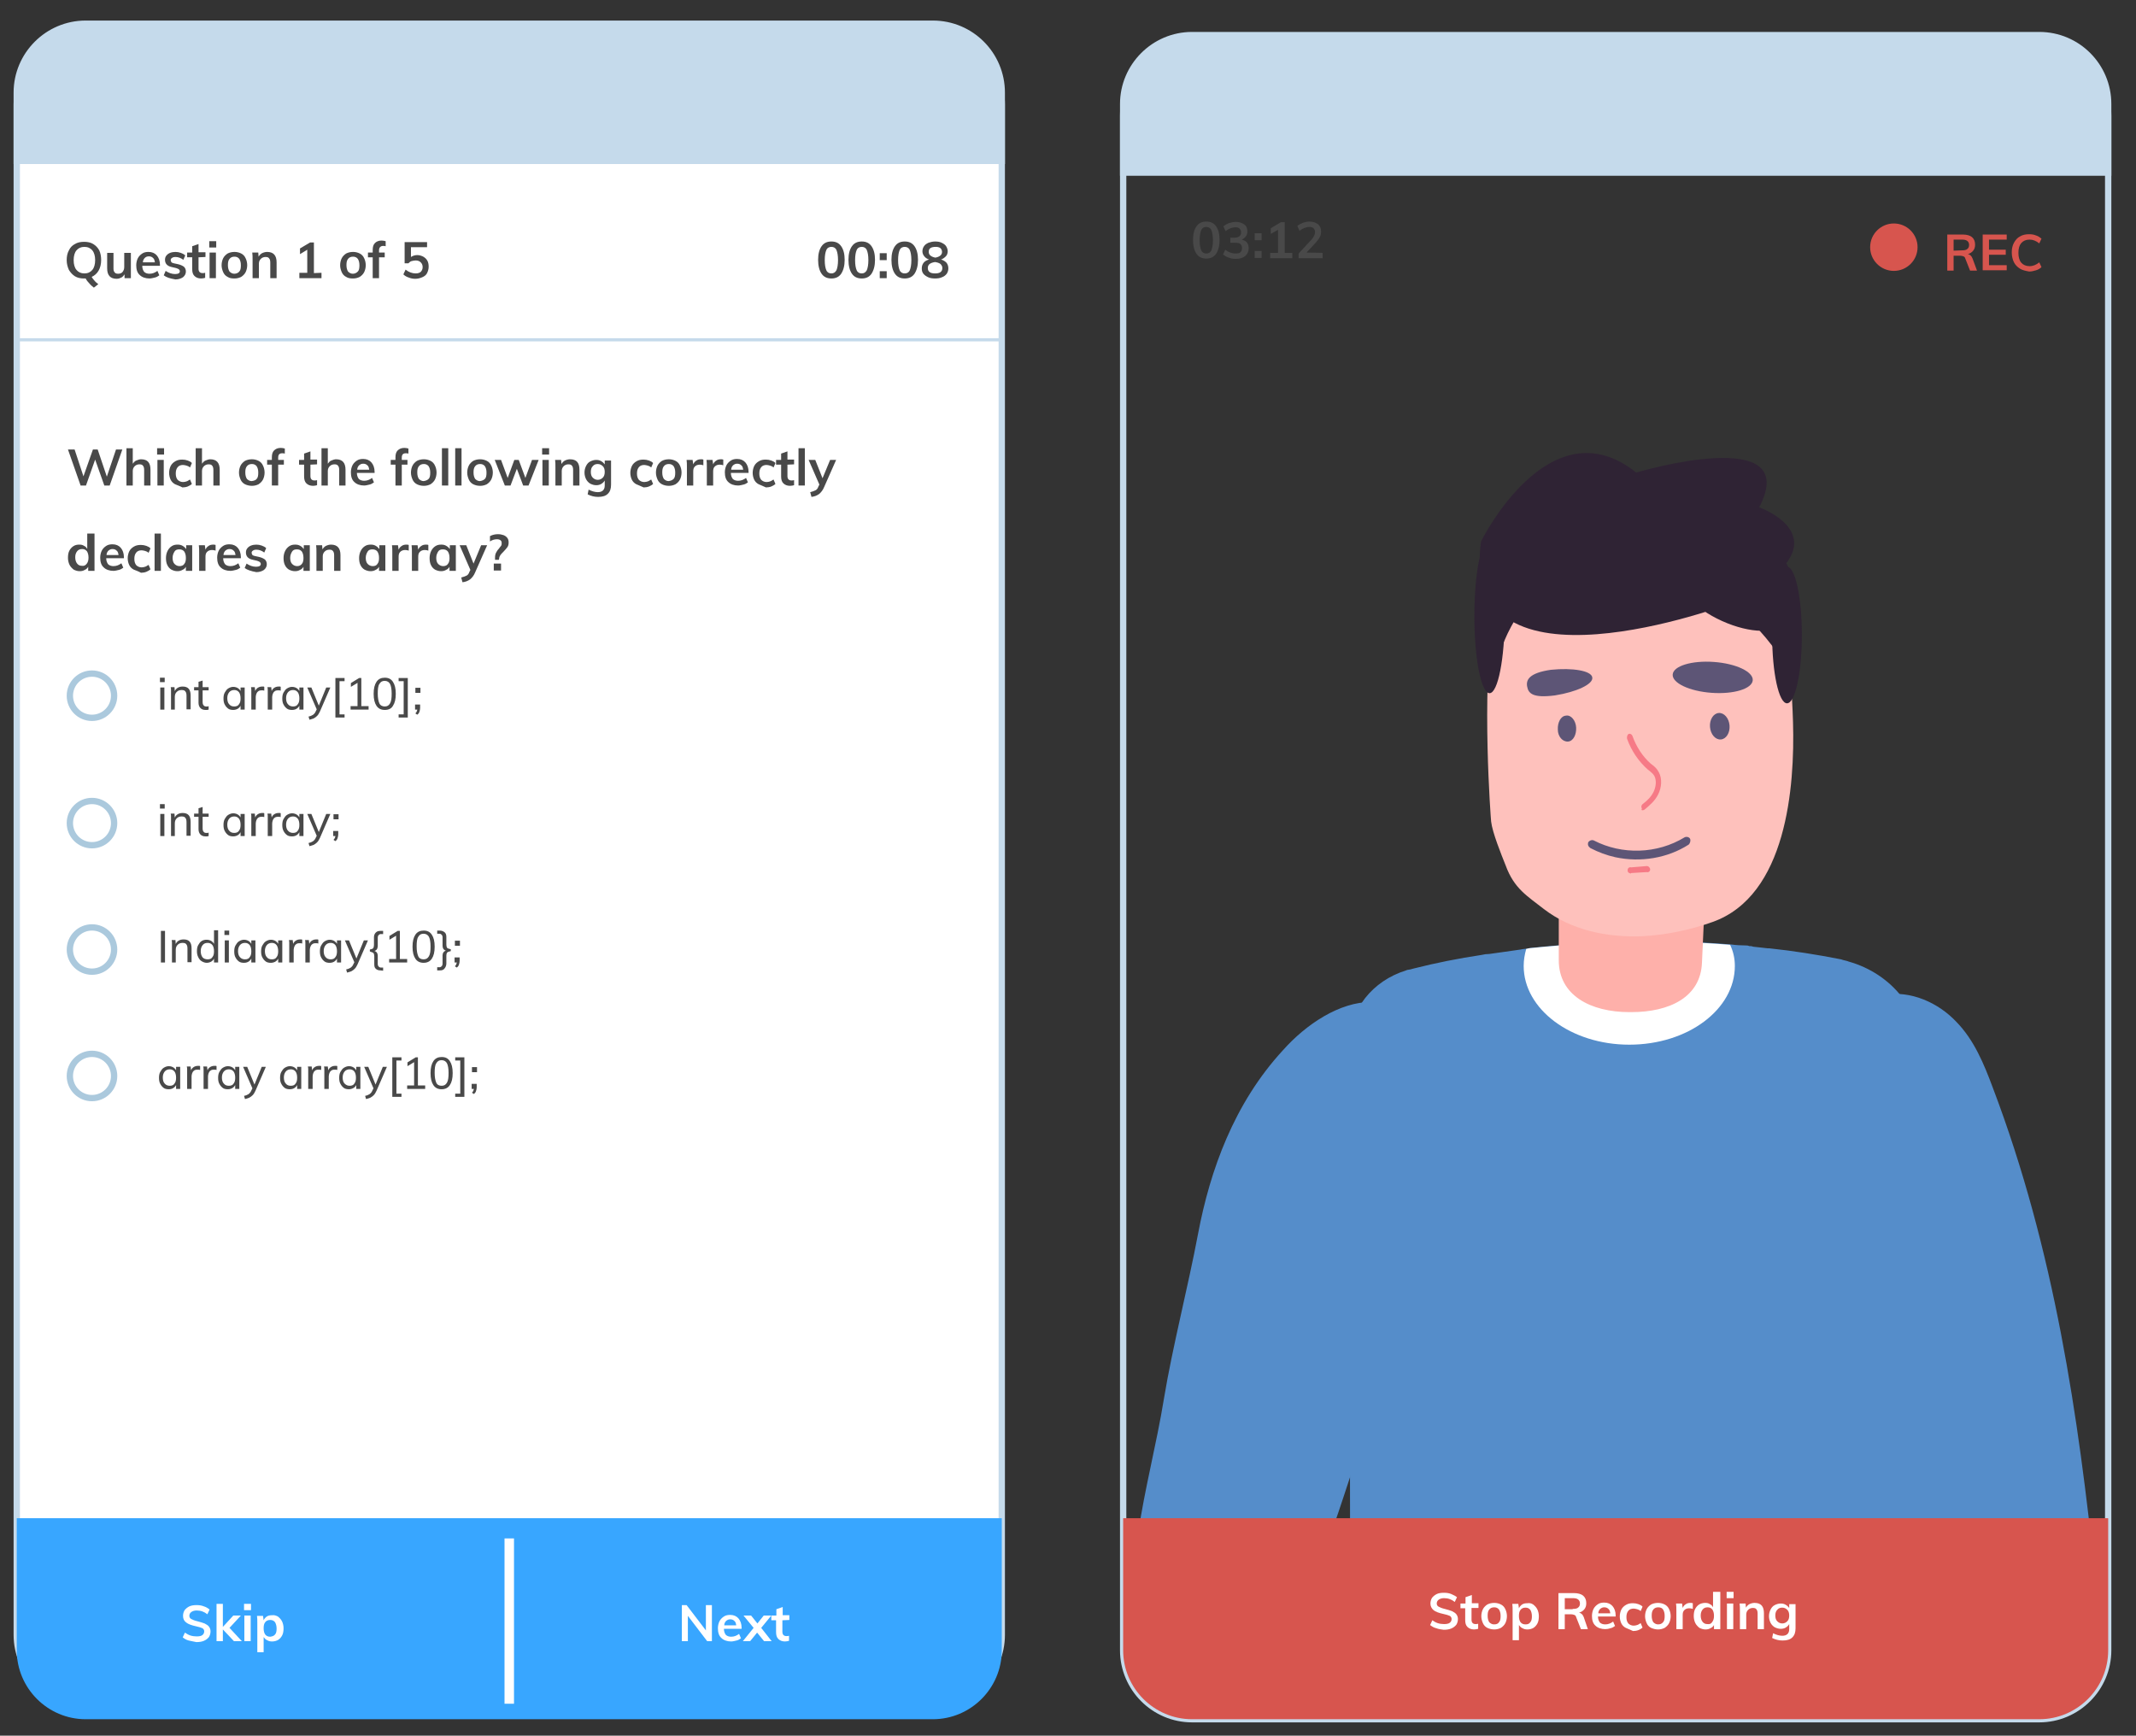 <?xml version="1.0" encoding="utf-8"?>
<!-- Generator: Adobe Illustrator 24.3.0, SVG Export Plug-In . SVG Version: 6.00 Build 0)  -->
<svg version="1.1" id="Layer_1" xmlns="http://www.w3.org/2000/svg" xmlns:xlink="http://www.w3.org/1999/xlink" x="0px" y="0px"
	 viewBox="0 0 675.7 549.1" style="enable-background:new 0 0 675.7 549.1;" xml:space="preserve">
<rect x="0" y="0" width="675.7" height="549.1" fill="#333333" stroke="none"/>
<style type="text/css">
	.st0{fill:#FFFFFF;stroke:#C5DAEB;stroke-width:2;stroke-miterlimit:10;}
	.st1{fill:#C5DAEB;stroke:#C5DAEB;stroke-width:2;stroke-miterlimit:10;}
	.st2{fill:none;stroke:#C5DAEB;stroke-width:2;stroke-miterlimit:10;}
	.st3{enable-background:new    ;}
	.st4{fill:#494949;}
	.st5{fill:none;stroke:#C5DAEB;stroke-miterlimit:10;}
	.st6{fill:#FFFFFF;stroke:#ABC9DD;stroke-width:2;stroke-miterlimit:10;}
	.st7{fill:#38A6FF;}
	.st8{fill:none;stroke:#FFFFFF;stroke-width:3;stroke-miterlimit:10;}
	.st9{fill:#FFFFFF;}
	.st10{fill:#558DCA;}
	.st11{fill:#FEB0AA;}
	.st12{fill:#FEC1BC;}
	.st13{fill:#5D5576;}
	.st14{fill:#F67A86;}
	.st15{fill:#2F2334;}
	.st16{fill:#D7554E;}
</style>
<g>
	<g>
		<path class="st0" d="M295.1,11.3h-268c-12,0-21.8,9.8-21.8,21.8v484.1c0,12,9.8,21.8,21.8,21.8h268c12,0,21.8-9.8,21.8-21.8V33.1
			C316.9,21.1,307.2,11.3,295.1,11.3z"/>
		<path class="st1" d="M295.1,7.5h-268c-12,0-21.8,9.8-21.8,21.8v21.6h311.6V29.3C316.9,17.3,307.2,7.5,295.1,7.5z"/>
	</g>
</g>
<g>
	<g>
		<path class="st2" d="M645.1,14.8h-268c-12,0-21.8,9.8-21.8,21.8v485.5c0,12,9.8,21.8,21.8,21.8h268c12,0,21.8-9.8,21.8-21.8V36.7
			C666.9,24.6,657.2,14.8,645.1,14.8z"/>
		<path class="st1" d="M645.1,11.1h-268c-12,0-21.8,9.8-21.8,21.8v21.7h311.6V32.9C666.9,20.9,657.2,11.1,645.1,11.1z"/>
	</g>
</g>
<g class="st3">
	<path class="st4" d="M29.9,88.8c0.3,0.4,0.7,0.7,1.2,1.1L29.7,91c-0.5-0.4-1-0.8-1.4-1.3c-0.5-0.5-0.9-1-1.2-1.6
		c-0.1,0-0.3,0-0.5,0c-1.1,0-2.1-0.2-2.9-0.7s-1.4-1.2-1.9-2c-0.4-0.9-0.7-1.9-0.7-3.1s0.2-2.2,0.7-3.1c0.4-0.9,1.1-1.6,1.9-2
		c0.8-0.5,1.8-0.7,2.9-0.7s2.1,0.2,2.9,0.7s1.4,1.1,1.9,2c0.4,0.9,0.6,1.9,0.6,3.1c0,1.3-0.3,2.4-0.8,3.3s-1.3,1.6-2.2,2
		C29.3,88.1,29.6,88.5,29.9,88.8z M24.2,85.4c0.6,0.7,1.4,1.1,2.5,1.1s1.9-0.4,2.5-1.1s0.9-1.8,0.9-3.1c0-1.3-0.3-2.4-0.9-3.1
		s-1.4-1.1-2.5-1.1s-1.9,0.4-2.5,1.1s-0.9,1.8-0.9,3.1S23.6,84.7,24.2,85.4z"/>
	<path class="st4" d="M41.4,79.9V88h-2v-1.2c-0.3,0.4-0.6,0.8-1,1s-0.9,0.4-1.5,0.4c-2,0-3-1.1-3-3.3V80h2v4.9c0,0.6,0.1,1,0.4,1.3
		c0.2,0.3,0.6,0.4,1.1,0.4c0.6,0,1.1-0.2,1.4-0.6s0.5-0.9,0.5-1.5V80h2.1V79.9z"/>
	<path class="st4" d="M50.6,84.1H45c0,0.9,0.3,1.5,0.6,1.9c0.4,0.4,1,0.6,1.7,0.6c0.9,0,1.7-0.3,2.5-0.9l0.6,1.4
		c-0.4,0.3-0.9,0.6-1.4,0.7s-1.1,0.3-1.7,0.3c-1.3,0-2.4-0.4-3.1-1.1c-0.8-0.7-1.1-1.8-1.1-3.1c0-0.8,0.2-1.6,0.5-2.2
		s0.8-1.1,1.4-1.5c0.6-0.4,1.3-0.5,2-0.5c1.1,0,2,0.4,2.6,1.1s1,1.7,1,3V84.1z M45.8,81.6c-0.3,0.3-0.6,0.8-0.6,1.4H49
		c-0.1-0.6-0.2-1.1-0.6-1.4c-0.3-0.3-0.7-0.5-1.3-0.5S46.1,81.3,45.8,81.6z"/>
	<path class="st4" d="M51.8,87.1l0.6-1.4c0.9,0.6,1.9,1,3,1c0.5,0,0.9-0.1,1.1-0.2s0.4-0.4,0.4-0.7c0-0.2-0.1-0.4-0.3-0.6
		c-0.2-0.1-0.5-0.3-0.9-0.4l-1.3-0.3c-1.5-0.3-2.2-1.1-2.2-2.3c0-0.5,0.1-0.9,0.4-1.3s0.7-0.7,1.2-0.9c0.5-0.2,1.1-0.3,1.7-0.3
		c0.6,0,1.1,0.1,1.7,0.3c0.5,0.2,1,0.4,1.4,0.8L58,82.2c-0.8-0.6-1.6-0.9-2.5-0.9c-0.5,0-0.8,0.1-1.1,0.3C54.1,81.8,54,82,54,82.3
		c0,0.2,0.1,0.4,0.2,0.6s0.4,0.3,0.8,0.4l1.4,0.3c0.8,0.2,1.4,0.5,1.8,0.8c0.4,0.4,0.6,0.9,0.6,1.5c0,0.7-0.3,1.3-0.9,1.8
		c-0.6,0.4-1.4,0.7-2.4,0.7C53.8,88.1,52.7,87.8,51.8,87.1z"/>
	<path class="st4" d="M62.8,81.4V85c0,0.9,0.4,1.4,1.3,1.4c0.2,0,0.5,0,0.8-0.1v1.6c-0.4,0.1-0.8,0.2-1.3,0.2
		c-0.9,0-1.6-0.3-2.1-0.8s-0.7-1.2-0.7-2.2v-3.7h-1.6v-1.5h1.6v-2l2-0.7v2.6H65v1.5L62.8,81.4L62.8,81.4z"/>
	<path class="st4" d="M68.4,76.3v2h-2.2v-2H68.4z M66.3,79.9h2V88h-2V79.9z"/>
	<path class="st4" d="M72,87.6c-0.6-0.3-1.1-0.8-1.4-1.5s-0.5-1.4-0.5-2.2s0.2-1.6,0.5-2.2s0.8-1.1,1.4-1.5c0.6-0.3,1.3-0.5,2.2-0.5
		c0.8,0,1.5,0.2,2.1,0.5s1.1,0.8,1.4,1.5c0.3,0.6,0.5,1.4,0.5,2.2s-0.2,1.6-0.5,2.2s-0.8,1.1-1.4,1.5c-0.6,0.3-1.3,0.5-2.1,0.5
		C73.3,88.1,72.6,88,72,87.6z M75.7,85.9c0.4-0.4,0.5-1.1,0.5-2s-0.2-1.5-0.5-2c-0.4-0.5-0.9-0.7-1.5-0.7c-0.7,0-1.2,0.2-1.6,0.7
		s-0.5,1.1-0.5,2s0.2,1.5,0.5,2c0.4,0.4,0.9,0.7,1.5,0.7C74.8,86.6,75.4,86.3,75.7,85.9z"/>
	<path class="st4" d="M87.5,83v5h-2v-4.9c0-0.6-0.1-1.1-0.4-1.4c-0.2-0.3-0.6-0.4-1.1-0.4c-0.6,0-1.1,0.2-1.5,0.6s-0.6,0.9-0.6,1.5
		V88h-2v-5.8c0-0.9,0-1.6-0.1-2.3h1.9l0.1,1.3c0.3-0.5,0.7-0.9,1.1-1.1s1-0.4,1.6-0.4C86.5,79.7,87.5,80.8,87.5,83z"/>
	<path class="st4" d="M101.7,86.3V88h-7v-1.7h2.5V79l-2.3,1.4v-1.8l3.2-1.9h1.2v9.7L101.7,86.3L101.7,86.3z"/>
	<path class="st4" d="M109.5,87.6c-0.6-0.3-1.1-0.8-1.4-1.5s-0.5-1.4-0.5-2.2s0.2-1.6,0.5-2.2s0.8-1.1,1.4-1.5
		c0.6-0.3,1.3-0.5,2.2-0.5c0.8,0,1.5,0.2,2.1,0.5s1.1,0.8,1.4,1.5c0.3,0.6,0.5,1.4,0.5,2.2s-0.2,1.6-0.5,2.2s-0.8,1.1-1.4,1.5
		c-0.6,0.3-1.3,0.5-2.1,0.5C110.8,88.1,110.1,88,109.5,87.6z M113.2,85.9c0.4-0.4,0.5-1.1,0.5-2s-0.2-1.5-0.5-2
		c-0.4-0.5-0.9-0.7-1.5-0.7c-0.7,0-1.2,0.2-1.6,0.7s-0.5,1.1-0.5,2s0.2,1.5,0.5,2c0.4,0.4,0.9,0.7,1.5,0.7
		C112.3,86.6,112.8,86.3,113.2,85.9z"/>
	<path class="st4" d="M119.9,79.2v0.7h1.8v1.5h-1.8V88h-2v-6.6h-1.5v-1.5h1.5v-0.8c0-1,0.2-1.7,0.7-2.2s1.2-0.8,2.1-0.8
		c0.5,0,0.9,0.1,1.3,0.2v1.6c-0.3-0.1-0.6-0.1-0.8-0.1C120.4,77.8,119.9,78.3,119.9,79.2z"/>
	<path class="st4" d="M133.9,81.2c0.5,0.3,1,0.7,1.3,1.3c0.3,0.5,0.4,1.2,0.4,1.9c0,0.7-0.2,1.4-0.5,2s-0.8,1-1.5,1.3
		s-1.4,0.5-2.2,0.5c-0.7,0-1.4-0.1-2.1-0.4c-0.7-0.2-1.3-0.6-1.7-1l0.7-1.5c1,0.8,2.1,1.2,3.2,1.2c0.7,0,1.3-0.2,1.6-0.5
		c0.4-0.4,0.6-0.9,0.6-1.5s-0.2-1.1-0.6-1.5c-0.4-0.4-0.9-0.6-1.6-0.6c-0.4,0-0.9,0.1-1.3,0.2s-0.7,0.4-1,0.7H128v-6.7h7.1v1.6H130
		v3.1c0.6-0.4,1.3-0.6,2-0.6C132.7,80.7,133.3,80.9,133.9,81.2z"/>
</g>
<line class="st5" x1="5.3" y1="107.5" x2="316.9" y2="107.5"/>
<g class="st3">
	<path class="st4" d="M38.7,142.2l-4,11.4H33l-2.9-8.2l-2.9,8.2h-1.7l-4-11.4h2.1l2.8,8.5l3-8.5h1.5l2.9,8.6l2.9-8.6H38.7z"/>
	<path class="st4" d="M47.6,148.6v5h-2v-4.9c0-0.6-0.1-1.1-0.4-1.4c-0.2-0.3-0.6-0.4-1.1-0.4c-0.6,0-1.1,0.2-1.5,0.6
		c-0.4,0.4-0.6,0.9-0.6,1.5v4.6h-2v-11.8h2v4.9c0.3-0.4,0.6-0.8,1.1-1s1-0.4,1.5-0.4C46.7,145.3,47.6,146.4,47.6,148.6z"/>
	<path class="st4" d="M51.9,141.8v2h-2.2v-2H51.9z M49.8,145.5h2v8.1h-2V145.5z"/>
	<path class="st4" d="M55.4,153.2c-0.6-0.3-1.1-0.8-1.4-1.4c-0.3-0.6-0.5-1.4-0.5-2.2s0.2-1.6,0.5-2.2c0.3-0.6,0.8-1.1,1.5-1.5
		s1.4-0.5,2.2-0.5c0.6,0,1.1,0.1,1.7,0.3c0.5,0.2,1,0.4,1.3,0.8l-0.6,1.4c-0.3-0.3-0.7-0.5-1.1-0.6c-0.4-0.1-0.8-0.2-1.1-0.2
		c-0.7,0-1.3,0.2-1.7,0.7s-0.6,1.1-0.6,2s0.2,1.5,0.6,2c0.4,0.4,1,0.7,1.7,0.7c0.4,0,0.8-0.1,1.1-0.2c0.4-0.1,0.7-0.4,1.1-0.6
		l0.6,1.4c-0.3,0.3-0.8,0.6-1.3,0.8s-1.1,0.3-1.7,0.3C56.8,153.7,56,153.5,55.4,153.2z"/>
	<path class="st4" d="M69.5,148.6v5h-2v-4.9c0-0.6-0.1-1.1-0.4-1.4c-0.2-0.3-0.6-0.4-1.1-0.4c-0.6,0-1.1,0.2-1.5,0.6
		c-0.4,0.4-0.6,0.9-0.6,1.5v4.6h-2v-11.8h2v4.9c0.3-0.4,0.6-0.8,1.1-1s1-0.4,1.5-0.4C68.5,145.3,69.5,146.4,69.5,148.6z"/>
	<path class="st4" d="M77.5,153.2c-0.6-0.3-1.1-0.8-1.4-1.5s-0.5-1.4-0.5-2.2s0.2-1.6,0.5-2.2c0.3-0.6,0.8-1.1,1.4-1.5
		c0.6-0.3,1.3-0.5,2.2-0.5c0.8,0,1.5,0.2,2.1,0.5s1.1,0.8,1.4,1.5c0.3,0.6,0.5,1.4,0.5,2.2s-0.2,1.6-0.5,2.2s-0.8,1.1-1.4,1.5
		c-0.6,0.3-1.3,0.5-2.1,0.5S78.1,153.5,77.5,153.2z M81.2,151.5c0.4-0.4,0.5-1.1,0.5-2s-0.2-1.5-0.5-2c-0.4-0.5-0.9-0.7-1.5-0.7
		c-0.7,0-1.2,0.2-1.6,0.7s-0.5,1.1-0.5,2s0.2,1.5,0.5,2c0.4,0.4,0.9,0.7,1.5,0.7C80.4,152.1,80.9,151.9,81.2,151.5z"/>
	<path class="st4" d="M88,144.8v0.7h1.8v1.5H88v6.6h-2V147h-1.5v-1.5H86v-0.8c0-1,0.2-1.7,0.7-2.2s1.2-0.8,2.1-0.8
		c0.5,0,0.9,0.1,1.3,0.2v1.6c-0.3-0.1-0.6-0.1-0.8-0.1C88.4,143.4,88,143.8,88,144.8z"/>
	<path class="st4" d="M98.2,147v3.6c0,0.9,0.4,1.4,1.3,1.4c0.2,0,0.5,0,0.8-0.1v1.6c-0.4,0.1-0.8,0.2-1.3,0.2
		c-0.9,0-1.6-0.3-2.1-0.8s-0.7-1.2-0.7-2.2V147h-1.6v-1.5h1.6v-2l2-0.7v2.6h2.1v1.5L98.2,147L98.2,147z"/>
	<path class="st4" d="M109.3,148.6v5h-2v-4.9c0-0.6-0.1-1.1-0.4-1.4c-0.2-0.3-0.6-0.4-1.1-0.4c-0.6,0-1.1,0.2-1.5,0.6
		c-0.4,0.4-0.6,0.9-0.6,1.5v4.6h-2v-11.8h2v4.9c0.3-0.4,0.6-0.8,1.1-1s1-0.4,1.5-0.4C108.3,145.3,109.3,146.4,109.3,148.6z"/>
	<path class="st4" d="M118.5,149.6h-5.6c0,0.9,0.3,1.5,0.6,1.9c0.4,0.4,1,0.6,1.7,0.6c0.9,0,1.7-0.3,2.5-0.9l0.6,1.4
		c-0.4,0.3-0.9,0.6-1.4,0.7s-1.1,0.3-1.7,0.3c-1.3,0-2.4-0.4-3.1-1.1c-0.8-0.7-1.1-1.8-1.1-3.1c0-0.8,0.2-1.6,0.5-2.2
		c0.3-0.6,0.8-1.1,1.4-1.5s1.3-0.5,2-0.5c1.1,0,2,0.4,2.6,1.1s1,1.7,1,3V149.6z M113.6,147.2c-0.3,0.3-0.6,0.8-0.6,1.4h3.8
		c-0.1-0.6-0.2-1.1-0.6-1.4c-0.3-0.3-0.7-0.5-1.3-0.5S114,146.9,113.6,147.2z"/>
	<path class="st4" d="M127.1,144.8v0.7h1.8v1.5h-1.8v6.6h-2V147h-1.5v-1.5h1.5v-0.8c0-1,0.2-1.7,0.7-2.2s1.2-0.8,2.1-0.8
		c0.5,0,0.9,0.1,1.3,0.2v1.6c-0.3-0.1-0.6-0.1-0.8-0.1C127.5,143.4,127.1,143.8,127.1,144.8z"/>
	<path class="st4" d="M131.9,153.2c-0.6-0.3-1.1-0.8-1.4-1.5s-0.5-1.4-0.5-2.2s0.2-1.6,0.5-2.2c0.3-0.6,0.8-1.1,1.4-1.5
		c0.6-0.3,1.3-0.5,2.2-0.5c0.8,0,1.5,0.2,2.1,0.5s1.1,0.8,1.4,1.5c0.3,0.6,0.5,1.4,0.5,2.2s-0.2,1.6-0.5,2.2s-0.8,1.1-1.4,1.5
		c-0.6,0.3-1.3,0.5-2.1,0.5C133.2,153.7,132.5,153.5,131.9,153.2z M135.6,151.5c0.4-0.4,0.5-1.1,0.5-2s-0.2-1.5-0.5-2
		c-0.4-0.5-0.9-0.7-1.5-0.7c-0.7,0-1.2,0.2-1.6,0.7c-0.4,0.5-0.5,1.1-0.5,2s0.2,1.5,0.5,2c0.4,0.4,0.9,0.7,1.5,0.7
		C134.7,152.1,135.2,151.9,135.6,151.5z"/>
	<path class="st4" d="M139.8,141.8h2v11.8h-2V141.8z"/>
	<path class="st4" d="M144,141.8h2v11.8h-2V141.8z"/>
	<path class="st4" d="M149.7,153.2c-0.6-0.3-1.1-0.8-1.4-1.5s-0.5-1.4-0.5-2.2s0.2-1.6,0.5-2.2c0.3-0.6,0.8-1.1,1.4-1.5
		c0.6-0.3,1.3-0.5,2.2-0.5c0.8,0,1.5,0.2,2.1,0.5s1.1,0.8,1.4,1.5c0.3,0.6,0.5,1.4,0.5,2.2s-0.2,1.6-0.5,2.2s-0.8,1.1-1.4,1.5
		c-0.6,0.3-1.3,0.5-2.1,0.5C151,153.7,150.3,153.5,149.7,153.2z M153.4,151.5c0.4-0.4,0.5-1.1,0.5-2s-0.2-1.5-0.5-2
		c-0.4-0.5-0.9-0.7-1.5-0.7c-0.7,0-1.2,0.2-1.6,0.7c-0.4,0.5-0.5,1.1-0.5,2s0.2,1.5,0.5,2c0.4,0.4,0.9,0.7,1.5,0.7
		C152.5,152.1,153,151.9,153.4,151.5z"/>
	<path class="st4" d="M170.4,145.5l-3.2,8.1h-1.7l-2-5.3l-2,5.3h-1.8l-3.2-8.1h2l2.1,5.7l2.1-5.7h1.4l2.1,5.7l2.1-5.7H170.4z"/>
	<path class="st4" d="M173.7,141.8v2h-2.2v-2H173.7z M171.6,145.5h2v8.1h-2V145.5z"/>
	<path class="st4" d="M183.3,148.6v5h-2v-4.9c0-0.6-0.1-1.1-0.4-1.4c-0.2-0.3-0.6-0.4-1.1-0.4c-0.6,0-1.1,0.2-1.5,0.6
		c-0.4,0.4-0.6,0.9-0.6,1.5v4.6h-2v-5.8c0-0.9,0-1.6-0.1-2.3h1.9l0.1,1.3c0.3-0.5,0.7-0.9,1.1-1.1s1-0.4,1.6-0.4
		C182.4,145.3,183.3,146.4,183.3,148.6z"/>
	<path class="st4" d="M193.3,145.5v7.8c0,1.3-0.3,2.2-1,2.9s-1.7,1-3.1,1c-1.2,0-2.3-0.3-3.3-0.8l0.3-1.5c1,0.5,2,0.8,2.9,0.8
		c1.4,0,2.2-0.7,2.2-2.1V152c-0.2,0.4-0.6,0.8-1.1,1.1s-1,0.4-1.6,0.4c-0.7,0-1.3-0.2-1.9-0.5c-0.5-0.3-1-0.8-1.3-1.4
		c-0.3-0.6-0.5-1.3-0.5-2.1s0.2-1.5,0.5-2.1s0.7-1.1,1.3-1.4s1.2-0.5,1.9-0.5c0.6,0,1.1,0.1,1.6,0.4c0.5,0.3,0.8,0.6,1.1,1v-1.2h2
		V145.5z M190.7,151.1c0.4-0.4,0.6-1,0.6-1.8s-0.2-1.4-0.6-1.8c-0.4-0.4-0.9-0.7-1.6-0.7c-0.7,0-1.2,0.2-1.6,0.7
		c-0.4,0.4-0.6,1-0.6,1.8s0.2,1.4,0.6,1.8c0.4,0.4,0.9,0.7,1.6,0.7S190.3,151.5,190.7,151.1z"/>
	<path class="st4" d="M201.3,153.2c-0.6-0.3-1.1-0.8-1.4-1.4c-0.3-0.6-0.5-1.4-0.5-2.2s0.2-1.6,0.5-2.2c0.3-0.6,0.8-1.1,1.5-1.5
		s1.4-0.5,2.2-0.5c0.6,0,1.1,0.1,1.7,0.3c0.5,0.2,1,0.4,1.3,0.8l-0.6,1.4c-0.3-0.3-0.7-0.5-1.1-0.6c-0.4-0.1-0.8-0.2-1.1-0.2
		c-0.7,0-1.3,0.2-1.7,0.7s-0.6,1.1-0.6,2s0.2,1.5,0.6,2c0.4,0.4,1,0.7,1.7,0.7c0.4,0,0.8-0.1,1.1-0.2c0.4-0.1,0.7-0.4,1.1-0.6
		l0.6,1.4c-0.3,0.3-0.8,0.6-1.3,0.8s-1.1,0.3-1.7,0.3C202.6,153.7,201.9,153.5,201.3,153.2z"/>
	<path class="st4" d="M209.4,153.2c-0.6-0.3-1.1-0.8-1.4-1.5s-0.5-1.4-0.5-2.2s0.2-1.6,0.5-2.2c0.3-0.6,0.8-1.1,1.4-1.5
		c0.6-0.3,1.3-0.5,2.2-0.5c0.8,0,1.5,0.2,2.1,0.5s1.1,0.8,1.4,1.5c0.3,0.6,0.5,1.4,0.5,2.2s-0.2,1.6-0.5,2.2s-0.8,1.1-1.4,1.5
		c-0.6,0.3-1.3,0.5-2.1,0.5C210.7,153.7,210,153.5,209.4,153.2z M213.1,151.5c0.4-0.4,0.5-1.1,0.5-2s-0.2-1.5-0.5-2
		c-0.4-0.5-0.9-0.7-1.5-0.7c-0.7,0-1.2,0.2-1.6,0.7c-0.4,0.5-0.5,1.1-0.5,2s0.2,1.5,0.5,2c0.4,0.4,0.9,0.7,1.5,0.7
		C212.2,152.1,212.7,151.9,213.1,151.5z"/>
	<path class="st4" d="M222.5,145.4v1.8c-0.3-0.1-0.7-0.2-1.1-0.2c-0.7,0-1.2,0.2-1.6,0.6s-0.5,0.9-0.5,1.6v4.4h-2v-5.8
		c0-0.9,0-1.6-0.1-2.3h1.9l0.2,1.4c0.2-0.5,0.5-0.9,1-1.2c0.4-0.3,0.9-0.4,1.5-0.4C222,145.3,222.3,145.3,222.5,145.4z"/>
	<path class="st4" d="M228.8,145.4v1.8c-0.3-0.1-0.7-0.2-1.1-0.2c-0.7,0-1.2,0.2-1.6,0.6s-0.5,0.9-0.5,1.6v4.4h-2v-5.8
		c0-0.9,0-1.6-0.1-2.3h1.9l0.2,1.4c0.2-0.5,0.5-0.9,1-1.2c0.4-0.3,0.9-0.4,1.5-0.4C228.3,145.3,228.5,145.3,228.8,145.4z"/>
	<path class="st4" d="M236.8,149.6h-5.6c0,0.9,0.3,1.5,0.6,1.9c0.4,0.4,1,0.6,1.7,0.6c0.9,0,1.7-0.3,2.5-0.9l0.6,1.4
		c-0.4,0.3-0.9,0.6-1.4,0.7s-1.1,0.3-1.7,0.3c-1.3,0-2.4-0.4-3.1-1.1c-0.8-0.7-1.1-1.8-1.1-3.1c0-0.8,0.2-1.6,0.5-2.2
		c0.3-0.6,0.8-1.1,1.4-1.5c0.6-0.4,1.3-0.5,2-0.5c1.1,0,2,0.4,2.6,1.1s1,1.7,1,3V149.6z M231.9,147.2c-0.3,0.3-0.6,0.8-0.6,1.4h3.8
		c-0.1-0.6-0.2-1.1-0.6-1.4c-0.3-0.3-0.7-0.5-1.3-0.5S232.3,146.9,231.9,147.2z"/>
	<path class="st4" d="M240,153.2c-0.6-0.3-1.1-0.8-1.4-1.4c-0.3-0.6-0.5-1.4-0.5-2.2s0.2-1.6,0.5-2.2c0.3-0.6,0.8-1.1,1.5-1.5
		s1.4-0.5,2.2-0.5c0.6,0,1.1,0.1,1.7,0.3c0.5,0.2,1,0.4,1.3,0.8l-0.6,1.4c-0.3-0.3-0.7-0.5-1.1-0.6c-0.4-0.1-0.8-0.2-1.1-0.2
		c-0.7,0-1.3,0.2-1.7,0.7s-0.6,1.1-0.6,2s0.2,1.5,0.6,2c0.4,0.4,1,0.7,1.7,0.7c0.4,0,0.8-0.1,1.1-0.2c0.4-0.1,0.7-0.4,1.1-0.6
		l0.6,1.4c-0.3,0.3-0.8,0.6-1.3,0.8s-1.1,0.3-1.7,0.3C241.3,153.7,240.6,153.5,240,153.2z"/>
	<path class="st4" d="M249.1,147v3.6c0,0.9,0.4,1.4,1.3,1.4c0.2,0,0.5,0,0.8-0.1v1.6c-0.4,0.1-0.8,0.2-1.3,0.2
		c-0.9,0-1.6-0.3-2.1-0.8s-0.7-1.2-0.7-2.2V147h-1.6v-1.5h1.6v-2l2-0.7v2.6h2.1v1.5L249.1,147L249.1,147z"/>
	<path class="st4" d="M252.6,141.8h2v11.8h-2V141.8z"/>
	<path class="st4" d="M264.5,145.5l-3.8,8.6c-0.4,1-1,1.7-1.6,2.2c-0.7,0.5-1.5,0.8-2.4,0.9l-0.4-1.5c0.8-0.2,1.3-0.4,1.7-0.6
		s0.7-0.6,0.9-1.2l0.3-0.6l-3.4-7.8h2.1l2.3,5.8l2.4-5.8L264.5,145.5L264.5,145.5z"/>
</g>
<g class="st3">
	<path class="st4" d="M29.9,168.8v11.8h-2v-1.3c-0.2,0.4-0.6,0.8-1.1,1c-0.5,0.3-1,0.4-1.6,0.4c-0.7,0-1.3-0.2-1.9-0.5
		c-0.5-0.4-1-0.9-1.3-1.5s-0.5-1.4-0.5-2.2s0.1-1.6,0.4-2.2c0.3-0.6,0.7-1.1,1.3-1.5s1.2-0.5,1.9-0.5c0.6,0,1.1,0.1,1.5,0.4
		c0.5,0.2,0.8,0.6,1,1v-4.9H29.9z M27.4,178.4c0.4-0.5,0.6-1.1,0.6-2s-0.2-1.5-0.5-2c-0.4-0.5-0.9-0.7-1.5-0.7
		c-0.7,0-1.2,0.2-1.6,0.7s-0.6,1.1-0.6,1.9c0,0.8,0.2,1.5,0.6,2s0.9,0.7,1.5,0.7C26.5,179.1,27,178.9,27.4,178.4z"/>
	<path class="st4" d="M39.2,176.6h-5.6c0,0.9,0.3,1.5,0.6,1.9c0.4,0.4,1,0.6,1.7,0.6c0.9,0,1.7-0.3,2.5-0.9l0.6,1.4
		c-0.4,0.3-0.9,0.6-1.4,0.7s-1.1,0.3-1.7,0.3c-1.3,0-2.4-0.4-3.1-1.1c-0.8-0.7-1.1-1.8-1.1-3.1c0-0.8,0.2-1.6,0.5-2.2
		c0.3-0.6,0.8-1.1,1.4-1.5c0.6-0.4,1.3-0.5,2-0.5c1.1,0,2,0.4,2.6,1.1s1,1.7,1,3C39.2,176.3,39.2,176.6,39.2,176.6z M34.3,174.2
		c-0.3,0.3-0.6,0.8-0.6,1.4h3.8c-0.1-0.6-0.2-1.1-0.6-1.4c-0.3-0.3-0.7-0.5-1.3-0.5S34.7,173.9,34.3,174.2z"/>
	<path class="st4" d="M42.3,180.2c-0.6-0.3-1.1-0.8-1.4-1.4c-0.3-0.6-0.5-1.4-0.5-2.2s0.2-1.6,0.5-2.2c0.3-0.6,0.8-1.1,1.5-1.5
		s1.4-0.5,2.2-0.5c0.6,0,1.1,0.1,1.7,0.3c0.5,0.2,1,0.4,1.3,0.8l-0.6,1.4c-0.3-0.3-0.7-0.5-1.1-0.6c-0.4-0.1-0.8-0.2-1.1-0.2
		c-0.7,0-1.3,0.2-1.7,0.7s-0.6,1.1-0.6,2s0.2,1.5,0.6,2c0.4,0.4,1,0.7,1.7,0.7c0.4,0,0.8-0.1,1.1-0.2c0.4-0.1,0.7-0.4,1.1-0.6
		l0.6,1.4c-0.3,0.3-0.8,0.6-1.3,0.8s-1.1,0.3-1.7,0.3C43.7,180.7,43,180.5,42.3,180.2z"/>
	<path class="st4" d="M48.9,168.8h2v11.8h-2V168.8z"/>
	<path class="st4" d="M60.8,172.5v8.1h-2v-1.3c-0.2,0.4-0.6,0.8-1.1,1c-0.5,0.3-1,0.4-1.6,0.4c-0.7,0-1.3-0.2-1.9-0.5
		c-0.5-0.3-1-0.8-1.3-1.5c-0.3-0.6-0.4-1.4-0.4-2.2s0.2-1.6,0.5-2.2c0.3-0.6,0.7-1.1,1.3-1.5s1.2-0.5,1.9-0.5c0.6,0,1.1,0.1,1.6,0.4
		c0.5,0.3,0.8,0.6,1.1,1v-1.2H60.8z M58.3,178.4c0.4-0.5,0.5-1.1,0.5-1.9c0-0.9-0.2-1.5-0.5-2c-0.4-0.5-0.9-0.7-1.6-0.7
		c-0.7,0-1.2,0.2-1.5,0.7s-0.6,1.1-0.6,2c0,0.8,0.2,1.5,0.6,1.9c0.4,0.4,0.9,0.7,1.6,0.7C57.4,179.1,58,178.9,58.3,178.4z"/>
	<path class="st4" d="M68.2,172.4v1.8c-0.3-0.1-0.7-0.2-1.1-0.2c-0.7,0-1.2,0.2-1.6,0.6s-0.5,0.9-0.5,1.6v4.4h-2v-5.8
		c0-0.9,0-1.6-0.1-2.3h1.9l0.2,1.4c0.2-0.5,0.5-0.9,1-1.2c0.4-0.3,0.9-0.4,1.5-0.4C67.7,172.3,67.9,172.3,68.2,172.4z"/>
	<path class="st4" d="M76.2,176.6h-5.6c0,0.9,0.3,1.5,0.6,1.9c0.4,0.4,1,0.6,1.7,0.6c0.9,0,1.7-0.3,2.5-0.9l0.6,1.4
		c-0.4,0.3-0.9,0.6-1.4,0.7s-1.1,0.3-1.7,0.3c-1.3,0-2.4-0.4-3.1-1.1c-0.8-0.7-1.1-1.8-1.1-3.1c0-0.8,0.2-1.6,0.5-2.2
		c0.3-0.6,0.8-1.1,1.4-1.5s1.3-0.5,2-0.5c1.1,0,2,0.4,2.6,1.1s1,1.7,1,3V176.6z M71.3,174.2c-0.3,0.3-0.6,0.8-0.6,1.4h3.8
		c-0.1-0.6-0.2-1.1-0.6-1.4c-0.3-0.3-0.7-0.5-1.3-0.5S71.7,173.9,71.3,174.2z"/>
	<path class="st4" d="M77.4,179.7l0.6-1.4c0.9,0.6,1.9,1,3,1c0.5,0,0.9-0.1,1.1-0.2s0.4-0.4,0.4-0.7c0-0.2-0.1-0.4-0.3-0.6
		c-0.2-0.1-0.5-0.3-0.9-0.4l-1.3-0.3c-1.5-0.3-2.2-1.1-2.2-2.3c0-0.5,0.1-0.9,0.4-1.3s0.7-0.7,1.2-0.9s1.1-0.3,1.7-0.3
		s1.1,0.1,1.7,0.3c0.5,0.2,1,0.4,1.4,0.8l-0.6,1.4c-0.8-0.6-1.6-0.9-2.5-0.9c-0.5,0-0.8,0.1-1.1,0.3c-0.3,0.2-0.4,0.4-0.4,0.7
		c0,0.2,0.1,0.4,0.2,0.6s0.4,0.3,0.8,0.4l1.4,0.3c0.8,0.2,1.4,0.5,1.8,0.8c0.4,0.4,0.6,0.9,0.6,1.5c0,0.7-0.3,1.3-0.9,1.8
		c-0.6,0.4-1.4,0.7-2.4,0.7C79.4,180.7,78.2,180.3,77.4,179.7z"/>
	<path class="st4" d="M98,172.5v8.1h-2v-1.3c-0.2,0.4-0.6,0.8-1.1,1c-0.5,0.3-1,0.4-1.6,0.4c-0.7,0-1.3-0.2-1.9-0.5
		c-0.5-0.3-1-0.8-1.3-1.5c-0.3-0.6-0.4-1.4-0.4-2.2s0.2-1.6,0.5-2.2c0.3-0.6,0.7-1.1,1.3-1.5s1.2-0.5,1.9-0.5c0.6,0,1.1,0.1,1.6,0.4
		c0.5,0.3,0.8,0.6,1.1,1v-1.2H98z M95.5,178.4c0.4-0.5,0.5-1.1,0.5-1.9c0-0.9-0.2-1.5-0.5-2c-0.4-0.5-0.9-0.7-1.6-0.7
		s-1.2,0.2-1.5,0.7s-0.6,1.1-0.6,2c0,0.8,0.2,1.5,0.6,1.9s0.9,0.7,1.6,0.7C94.6,179.1,95.1,178.9,95.5,178.4z"/>
	<path class="st4" d="M107.7,175.6v5h-2v-4.9c0-0.6-0.1-1.1-0.4-1.4c-0.2-0.3-0.6-0.4-1.1-0.4c-0.6,0-1.1,0.2-1.5,0.6
		c-0.4,0.4-0.6,0.9-0.6,1.5v4.6h-2v-5.8c0-0.9,0-1.6-0.1-2.3h1.9l0.1,1.3c0.3-0.5,0.7-0.9,1.1-1.1s1-0.4,1.6-0.4
		C106.7,172.3,107.7,173.4,107.7,175.6z"/>
	<path class="st4" d="M121.9,172.5v8.1h-2v-1.3c-0.2,0.4-0.6,0.8-1.1,1c-0.5,0.3-1,0.4-1.6,0.4c-0.7,0-1.3-0.2-1.9-0.5
		c-0.5-0.3-1-0.8-1.3-1.5c-0.3-0.6-0.4-1.4-0.4-2.2s0.2-1.6,0.5-2.2c0.3-0.6,0.7-1.1,1.3-1.5s1.2-0.5,1.9-0.5c0.6,0,1.1,0.1,1.6,0.4
		c0.5,0.3,0.8,0.6,1.1,1v-1.2H121.9z M119.4,178.4c0.4-0.5,0.5-1.1,0.5-1.9c0-0.9-0.2-1.5-0.5-2c-0.4-0.5-0.9-0.7-1.6-0.7
		s-1.2,0.2-1.5,0.7s-0.6,1.1-0.6,2c0,0.8,0.2,1.5,0.6,1.9s0.9,0.7,1.6,0.7C118.6,179.1,119.1,178.9,119.4,178.4z"/>
	<path class="st4" d="M129.3,172.4v1.8c-0.3-0.1-0.7-0.2-1.1-0.2c-0.7,0-1.2,0.2-1.6,0.6s-0.5,0.9-0.5,1.6v4.4h-2v-5.8
		c0-0.9,0-1.6-0.1-2.3h1.9l0.2,1.4c0.2-0.5,0.5-0.9,1-1.2c0.4-0.3,0.9-0.4,1.5-0.4C128.8,172.3,129,172.3,129.3,172.4z"/>
	<path class="st4" d="M135.5,172.4v1.8c-0.3-0.1-0.7-0.2-1.1-0.2c-0.7,0-1.2,0.2-1.6,0.6s-0.5,0.9-0.5,1.6v4.4h-2v-5.8
		c0-0.9,0-1.6-0.1-2.3h1.9l0.2,1.4c0.2-0.5,0.5-0.9,1-1.2c0.4-0.3,0.9-0.4,1.5-0.4C135.1,172.3,135.3,172.3,135.5,172.4z"/>
	<path class="st4" d="M144.2,172.5v8.1h-2v-1.3c-0.2,0.4-0.6,0.8-1.1,1c-0.5,0.3-1,0.4-1.6,0.4c-0.7,0-1.3-0.2-1.9-0.5
		c-0.5-0.3-1-0.8-1.3-1.5c-0.3-0.6-0.4-1.4-0.4-2.2s0.2-1.6,0.5-2.2c0.3-0.6,0.7-1.1,1.3-1.5s1.2-0.5,1.9-0.5c0.6,0,1.1,0.1,1.6,0.4
		c0.5,0.3,0.8,0.6,1.1,1v-1.2H144.2z M141.7,178.4c0.4-0.5,0.5-1.1,0.5-1.9c0-0.9-0.2-1.5-0.5-2c-0.4-0.5-0.9-0.7-1.6-0.7
		c-0.7,0-1.2,0.2-1.5,0.7s-0.6,1.1-0.6,2c0,0.8,0.2,1.5,0.6,1.9c0.4,0.4,0.9,0.7,1.6,0.7C140.8,179.1,141.4,178.9,141.7,178.4z"/>
	<path class="st4" d="M154.1,172.5l-3.8,8.6c-0.4,1-1,1.7-1.6,2.2c-0.7,0.5-1.5,0.8-2.4,0.9l-0.4-1.5c0.8-0.2,1.3-0.4,1.7-0.6
		s0.7-0.6,0.9-1.2l0.3-0.6l-3.4-7.8h2.1l2.3,5.8l2.4-5.8L154.1,172.5L154.1,172.5z"/>
	<path class="st4" d="M157.5,169c0.7,0,1.2,0.1,1.8,0.3c0.5,0.2,0.9,0.5,1.2,0.9s0.4,0.9,0.4,1.4c0,0.6-0.1,1.1-0.4,1.5
		s-0.7,0.9-1.2,1.4c-0.4,0.4-0.8,0.8-1,1.1s-0.4,0.7-0.4,1.1l-0.1,0.4h-1.2v-0.7c0-0.6,0.1-1.1,0.3-1.5s0.5-0.9,0.9-1.3
		c0.3-0.4,0.5-0.7,0.7-0.9c0.2-0.3,0.2-0.6,0.2-0.9c0-0.4-0.1-0.7-0.4-0.9c-0.3-0.2-0.6-0.3-1.1-0.3c-0.7,0-1.5,0.2-2.2,0.7v-1.7
		C155.8,169.2,156.6,169,157.5,169z M156.2,178.3h2.3v2.2h-2.3V178.3z"/>
</g>
<g class="st3">
	<path class="st4" d="M50.6,214.4h1.5v1.4h-1.5V214.4z M50.7,224.5v-7H52v7H50.7z"/>
	<path class="st4" d="M54.1,224.5v-5.1c0-0.3,0-0.7,0-1s0-0.7-0.1-1h1.2l0.1,1.4l-0.1,0.1c0.2-0.6,0.5-1,1-1.3s1-0.4,1.6-0.4
		c1.7,0,2.5,0.9,2.5,2.8v4.4H59v-4.3c0-0.6-0.1-1.1-0.4-1.4c-0.2-0.3-0.6-0.4-1.2-0.4c-0.6,0-1.1,0.2-1.5,0.6
		c-0.4,0.4-0.6,0.9-0.6,1.6v4L54.1,224.5L54.1,224.5z"/>
	<path class="st4" d="M61.4,218.4v-1H66v1H61.4z M66,223.4v1.1c-0.2,0-0.3,0.1-0.5,0.1s-0.3,0-0.5,0c-0.7,0-1.2-0.2-1.6-0.6
		c-0.4-0.4-0.6-1-0.6-1.7v-6.6l1.3-0.4v6.9c0,0.4,0.1,0.6,0.2,0.8s0.3,0.3,0.4,0.4c0.2,0.1,0.4,0.1,0.6,0.1c0.1,0,0.3,0,0.4,0
		S65.9,223.4,66,223.4z"/>
	<path class="st4" d="M73.8,224.6c-0.6,0-1.2-0.1-1.6-0.4s-0.8-0.7-1.1-1.3c-0.3-0.5-0.4-1.2-0.4-1.9s0.1-1.4,0.4-1.9s0.6-1,1.1-1.3
		s1-0.5,1.6-0.5s1.2,0.2,1.6,0.5s0.8,0.8,0.9,1.3l-0.2,0.1v-1.7h1.3v7h-1.3v-1.8l0.2,0.1c-0.2,0.6-0.5,1-0.9,1.3
		C75,224.4,74.4,224.6,73.8,224.6z M74.1,223.5c0.7,0,1.2-0.2,1.5-0.7c0.4-0.5,0.5-1.1,0.5-1.9c0-0.8-0.2-1.5-0.5-1.9
		c-0.4-0.5-0.9-0.7-1.5-0.7s-1.2,0.2-1.6,0.7s-0.6,1.1-0.6,1.9c0,0.8,0.2,1.5,0.6,1.9C72.9,223.3,73.4,223.5,74.1,223.5z"/>
	<path class="st4" d="M79.5,224.5v-5.1c0-0.3,0-0.7,0-1s0-0.7-0.1-1h1.2l0.2,1.8l-0.2-0.1c0.1-0.6,0.4-1.1,0.8-1.4
		c0.4-0.3,0.9-0.5,1.5-0.5c0.1,0,0.2,0,0.4,0c0.1,0,0.2,0,0.3,0.1v1.2c-0.2-0.1-0.5-0.1-0.8-0.1c-0.5,0-0.9,0.1-1.1,0.3
		c-0.3,0.2-0.5,0.5-0.6,0.8s-0.2,0.7-0.2,1v4H79.5z"/>
	<path class="st4" d="M84.7,224.5v-5.1c0-0.3,0-0.7,0-1s0-0.7-0.1-1h1.2l0.2,1.8l-0.2-0.1c0.1-0.6,0.4-1.1,0.8-1.4
		c0.4-0.3,0.9-0.5,1.5-0.5c0.1,0,0.2,0,0.4,0c0.1,0,0.2,0,0.3,0.1v1.2c-0.2-0.1-0.5-0.1-0.8-0.1c-0.5,0-0.9,0.1-1.1,0.3
		c-0.3,0.2-0.5,0.5-0.6,0.8s-0.2,0.7-0.2,1v4H84.7z"/>
	<path class="st4" d="M92.4,224.6c-0.6,0-1.2-0.1-1.6-0.4s-0.8-0.7-1.1-1.3c-0.3-0.5-0.4-1.2-0.4-1.9s0.1-1.4,0.4-1.9s0.6-1,1.1-1.3
		s1-0.5,1.6-0.5s1.2,0.2,1.6,0.5s0.8,0.8,0.9,1.3l-0.2,0.1v-1.7H96v7h-1.3v-1.8l0.2,0.1c-0.2,0.6-0.5,1-0.9,1.3
		C93.6,224.4,93.1,224.6,92.4,224.6z M92.7,223.5c0.7,0,1.2-0.2,1.5-0.7c0.4-0.5,0.5-1.1,0.5-1.9c0-0.8-0.2-1.5-0.5-1.9
		c-0.4-0.5-0.9-0.7-1.5-0.7s-1.2,0.2-1.6,0.7s-0.6,1.1-0.6,1.9c0,0.8,0.2,1.5,0.6,1.9C91.5,223.3,92.1,223.5,92.7,223.5z"/>
	<path class="st4" d="M100.4,224.9l-3.2-7.4h1.3l2.5,6.1L100.4,224.9z M97.9,227.7l-0.3-1c0.4-0.1,0.8-0.2,1.1-0.4
		c0.3-0.1,0.5-0.3,0.7-0.5s0.4-0.5,0.5-0.8l0.5-1l0.3-0.4l2.5-6.1h1.3l-3.3,7.6c-0.3,0.6-0.5,1-0.9,1.4c-0.3,0.3-0.7,0.6-1.1,0.8
		C98.8,227.4,98.4,227.6,97.9,227.7z"/>
	<path class="st4" d="M106.1,227v-12.5h2.9v1h-1.6V226h1.6v1H106.1z"/>
	<path class="st4" d="M110.9,224.5v-1.1h5.7v1.1H110.9z M113.1,223.9v-8.6l0.7,0.3l-2.8,1.7v-1.2l2.6-1.6h0.7v9.4L113.1,223.9
		L113.1,223.9z"/>
	<path class="st4" d="M121.7,224.6c-1.1,0-2-0.4-2.6-1.3c-0.6-0.9-0.9-2.1-0.9-3.8s0.3-2.9,0.9-3.8c0.6-0.9,1.5-1.3,2.6-1.3
		c1.2,0,2,0.4,2.6,1.3c0.6,0.9,0.9,2.1,0.9,3.8s-0.3,2.9-0.9,3.8C123.8,224.2,122.9,224.6,121.7,224.6z M121.7,223.5
		c0.8,0,1.3-0.3,1.7-1s0.5-1.7,0.5-3.1s-0.2-2.4-0.5-3s-0.9-1-1.7-1c-0.8,0-1.3,0.3-1.7,1c-0.4,0.6-0.5,1.7-0.5,3
		c0,1.4,0.2,2.4,0.5,3.1S121,223.5,121.7,223.5z"/>
	<path class="st4" d="M129,227h-2.9v-1h1.6v-10.5h-1.6v-1h2.9V227z"/>
	<path class="st4" d="M131.4,217.6h1.6v1.6h-1.6V217.6z M132,226.1l-0.6-0.4c0.3-0.3,0.4-0.5,0.5-0.8c0.1-0.2,0.1-0.5,0.1-0.7
		l0.4,0.3h-1.1v-1.6h1.6v1.1c0,0.4-0.1,0.8-0.2,1.1C132.6,225.5,132.4,225.8,132,226.1z"/>
</g>
<g class="st3">
	<path class="st4" d="M50.6,254.4h1.5v1.4h-1.5V254.4z M50.7,264.5v-7H52v7H50.7z"/>
	<path class="st4" d="M54.1,264.5v-5.1c0-0.3,0-0.7,0-1s0-0.7-0.1-1h1.2l0.1,1.4l-0.1,0.1c0.2-0.6,0.5-1,1-1.3s1-0.4,1.6-0.4
		c1.7,0,2.5,0.9,2.5,2.8v4.4H59v-4.3c0-0.6-0.1-1.1-0.4-1.4c-0.2-0.3-0.6-0.4-1.2-0.4c-0.6,0-1.1,0.2-1.5,0.6s-0.6,0.9-0.6,1.6v4
		L54.1,264.5L54.1,264.5z"/>
	<path class="st4" d="M61.4,258.4v-1H66v1H61.4z M66,263.4v1.1c-0.2,0-0.3,0.1-0.5,0.1s-0.3,0-0.5,0c-0.7,0-1.2-0.2-1.6-0.6
		c-0.4-0.4-0.6-1-0.6-1.7v-6.6l1.3-0.4v6.9c0,0.4,0.1,0.6,0.2,0.8c0.1,0.2,0.3,0.3,0.4,0.4c0.2,0.1,0.4,0.1,0.6,0.1
		c0.1,0,0.3,0,0.4,0S65.9,263.4,66,263.4z"/>
	<path class="st4" d="M73.8,264.6c-0.6,0-1.2-0.1-1.6-0.4s-0.8-0.7-1.1-1.3c-0.3-0.5-0.4-1.2-0.4-1.9s0.1-1.4,0.4-1.9s0.6-1,1.1-1.3
		s1-0.5,1.6-0.5s1.2,0.2,1.6,0.5s0.8,0.8,0.9,1.3l-0.2,0.1v-1.7h1.3v7h-1.3v-1.8l0.2,0.1c-0.2,0.6-0.5,1-0.9,1.3
		C75,264.4,74.4,264.6,73.8,264.6z M74.1,263.5c0.7,0,1.2-0.2,1.5-0.7c0.4-0.5,0.5-1.1,0.5-1.9s-0.2-1.5-0.5-1.9
		c-0.4-0.5-0.9-0.7-1.5-0.7s-1.2,0.2-1.6,0.7s-0.6,1.1-0.6,1.9s0.2,1.5,0.6,1.9C72.9,263.3,73.4,263.5,74.1,263.5z"/>
	<path class="st4" d="M79.5,264.5v-5.1c0-0.3,0-0.7,0-1s0-0.7-0.1-1h1.2l0.2,1.8l-0.2-0.1c0.1-0.6,0.4-1.1,0.8-1.4s0.9-0.5,1.5-0.5
		c0.1,0,0.2,0,0.4,0c0.1,0,0.2,0,0.3,0.1v1.2c-0.2-0.1-0.5-0.1-0.8-0.1c-0.5,0-0.9,0.1-1.1,0.3c-0.3,0.2-0.5,0.5-0.6,0.8
		s-0.2,0.7-0.2,1v4L79.5,264.5L79.5,264.5z"/>
	<path class="st4" d="M84.7,264.5v-5.1c0-0.3,0-0.7,0-1s0-0.7-0.1-1h1.2l0.2,1.8l-0.2-0.1c0.1-0.6,0.4-1.1,0.8-1.4s0.9-0.5,1.5-0.5
		c0.1,0,0.2,0,0.4,0c0.1,0,0.2,0,0.3,0.1v1.2c-0.2-0.1-0.5-0.1-0.8-0.1c-0.5,0-0.9,0.1-1.1,0.3c-0.3,0.2-0.5,0.5-0.6,0.8
		s-0.2,0.7-0.2,1v4L84.7,264.5L84.7,264.5z"/>
	<path class="st4" d="M92.4,264.6c-0.6,0-1.2-0.1-1.6-0.4s-0.8-0.7-1.1-1.3c-0.3-0.5-0.4-1.2-0.4-1.9s0.1-1.4,0.4-1.9s0.6-1,1.1-1.3
		s1-0.5,1.6-0.5s1.2,0.2,1.6,0.5s0.8,0.8,0.9,1.3l-0.2,0.1v-1.7H96v7h-1.3v-1.8l0.2,0.1c-0.2,0.6-0.5,1-0.9,1.3
		C93.6,264.4,93.1,264.6,92.4,264.6z M92.7,263.5c0.7,0,1.2-0.2,1.5-0.7c0.4-0.5,0.5-1.1,0.5-1.9s-0.2-1.5-0.5-1.9
		c-0.4-0.5-0.9-0.7-1.5-0.7s-1.2,0.2-1.6,0.7s-0.6,1.1-0.6,1.9s0.2,1.5,0.6,1.9C91.5,263.3,92.1,263.5,92.7,263.5z"/>
	<path class="st4" d="M100.4,264.9l-3.2-7.4h1.3l2.5,6.1L100.4,264.9z M97.9,267.7l-0.3-1c0.4-0.1,0.8-0.2,1.1-0.4
		c0.3-0.1,0.5-0.3,0.7-0.5s0.4-0.5,0.5-0.8l0.5-1l0.3-0.4l2.5-6.1h1.3l-3.3,7.6c-0.3,0.6-0.5,1-0.9,1.4c-0.3,0.3-0.7,0.6-1.1,0.8
		C98.8,267.4,98.4,267.6,97.9,267.7z"/>
	<path class="st4" d="M105.5,257.6h1.6v1.6h-1.6V257.6z M106.1,266.1l-0.6-0.4c0.3-0.3,0.4-0.5,0.5-0.8c0.1-0.2,0.1-0.5,0.1-0.7
		l0.4,0.3h-1.1v-1.6h1.6v1.1c0,0.4-0.1,0.8-0.2,1.1C106.7,265.5,106.5,265.8,106.1,266.1z"/>
</g>
<g class="st3">
	<path class="st4" d="M50.9,304.5v-10h1.3v10H50.9z"/>
	<path class="st4" d="M54.4,304.5v-5.1c0-0.3,0-0.7,0-1s0-0.7-0.1-1h1.2l0.1,1.4l-0.1,0.1c0.2-0.6,0.5-1,1-1.3s1-0.4,1.6-0.4
		c1.7,0,2.5,0.9,2.5,2.8v4.4h-1.3v-4.3c0-0.6-0.1-1.1-0.4-1.4c-0.2-0.3-0.6-0.4-1.2-0.4c-0.6,0-1.1,0.2-1.5,0.6s-0.6,0.9-0.6,1.6v4
		L54.4,304.5L54.4,304.5z"/>
	<path class="st4" d="M69,304.5h-1.3v-1.9l0.2,0.2c-0.2,0.6-0.5,1-0.9,1.3s-1,0.5-1.6,0.5s-1.1-0.2-1.6-0.5s-0.8-0.7-1.1-1.3
		c-0.3-0.6-0.4-1.2-0.4-1.9s0.1-1.4,0.4-1.9c0.3-0.5,0.6-1,1.1-1.3s1-0.4,1.6-0.4s1.2,0.2,1.6,0.5s0.8,0.8,0.9,1.3l-0.2,0.2v-5H69
		V304.5z M65.7,303.5c0.7,0,1.2-0.2,1.5-0.7c0.4-0.5,0.5-1.1,0.5-1.9s-0.2-1.5-0.5-1.9c-0.4-0.5-0.9-0.7-1.5-0.7
		c-0.7,0-1.2,0.2-1.6,0.7s-0.6,1.1-0.6,1.9s0.2,1.5,0.6,2C64.5,303.3,65,303.5,65.7,303.5z"/>
	<path class="st4" d="M71,294.4h1.5v1.4H71V294.4z M71.1,304.5v-7h1.3v7H71.1z"/>
	<path class="st4" d="M77.2,304.6c-0.6,0-1.2-0.1-1.6-0.4s-0.8-0.7-1.1-1.3c-0.3-0.5-0.4-1.2-0.4-1.9s0.1-1.4,0.4-1.9s0.6-1,1.1-1.3
		s1-0.5,1.6-0.5s1.2,0.2,1.6,0.5s0.8,0.8,0.9,1.3l-0.2,0.1v-1.7h1.3v7h-1.3v-1.8l0.2,0.1c-0.2,0.6-0.5,1-0.9,1.3
		C78.4,304.4,77.9,304.6,77.2,304.6z M77.5,303.5c0.7,0,1.2-0.2,1.5-0.7c0.4-0.5,0.5-1.1,0.5-1.9s-0.2-1.5-0.5-1.9
		c-0.4-0.5-0.9-0.7-1.5-0.7s-1.2,0.2-1.6,0.7s-0.6,1.1-0.6,1.9s0.2,1.5,0.6,1.9C76.3,303.3,76.9,303.5,77.5,303.5z"/>
	<path class="st4" d="M85.7,304.6c-0.6,0-1.2-0.1-1.6-0.4s-0.8-0.7-1.1-1.3c-0.3-0.5-0.4-1.2-0.4-1.9s0.1-1.4,0.4-1.9s0.6-1,1.1-1.3
		s1-0.5,1.6-0.5s1.2,0.2,1.6,0.5s0.8,0.8,0.9,1.3l-0.2,0.1v-1.7h1.3v7H88v-1.8l0.2,0.1c-0.2,0.6-0.5,1-0.9,1.3
		C86.9,304.4,86.3,304.6,85.7,304.6z M86,303.5c0.7,0,1.2-0.2,1.5-0.7c0.4-0.5,0.5-1.1,0.5-1.9s-0.2-1.5-0.5-1.9
		c-0.4-0.5-0.9-0.7-1.5-0.7s-1.2,0.2-1.6,0.7s-0.6,1.1-0.6,1.9s0.2,1.5,0.6,1.9C84.8,303.3,85.3,303.5,86,303.5z"/>
	<path class="st4" d="M91.5,304.5v-5.1c0-0.3,0-0.7,0-1s0-0.7-0.1-1h1.2l0.2,1.8l-0.2-0.1c0.1-0.6,0.4-1.1,0.8-1.4s0.9-0.5,1.5-0.5
		c0.1,0,0.2,0,0.4,0c0.1,0,0.2,0,0.3,0.1v1.2c-0.2-0.1-0.5-0.1-0.8-0.1c-0.5,0-0.9,0.1-1.1,0.3c-0.3,0.2-0.5,0.5-0.6,0.8
		s-0.2,0.7-0.2,1v4L91.5,304.5L91.5,304.5z"/>
	<path class="st4" d="M96.6,304.5v-5.1c0-0.3,0-0.7,0-1s0-0.7-0.1-1h1.2l0.2,1.8l-0.2-0.1c0.1-0.6,0.4-1.1,0.8-1.4s0.9-0.5,1.5-0.5
		c0.1,0,0.2,0,0.4,0c0.1,0,0.2,0,0.3,0.1v1.2c-0.2-0.1-0.5-0.1-0.8-0.1c-0.5,0-0.9,0.1-1.1,0.3c-0.3,0.2-0.5,0.5-0.6,0.8
		s-0.2,0.7-0.2,1v4L96.6,304.5L96.6,304.5z"/>
	<path class="st4" d="M104.3,304.6c-0.6,0-1.2-0.1-1.6-0.4s-0.8-0.7-1.1-1.3c-0.3-0.5-0.4-1.2-0.4-1.9s0.1-1.4,0.4-1.9
		s0.6-1,1.1-1.3s1-0.5,1.6-0.5s1.2,0.2,1.6,0.5s0.8,0.8,0.9,1.3l-0.2,0.1v-1.7h1.3v7h-1.3v-1.8l0.2,0.1c-0.2,0.6-0.5,1-0.9,1.3
		C105.5,304.4,105,304.6,104.3,304.6z M104.6,303.5c0.7,0,1.2-0.2,1.5-0.7c0.4-0.5,0.5-1.1,0.5-1.9s-0.2-1.5-0.5-1.9
		c-0.4-0.5-0.9-0.7-1.5-0.7s-1.2,0.2-1.6,0.7s-0.6,1.1-0.6,1.9s0.2,1.5,0.6,1.9C103.4,303.3,104,303.5,104.6,303.5z"/>
	<path class="st4" d="M112.3,304.9l-3.2-7.4h1.3l2.5,6.1L112.3,304.9z M109.8,307.7l-0.3-1c0.4-0.1,0.8-0.2,1.1-0.4
		c0.3-0.1,0.5-0.3,0.7-0.5s0.4-0.5,0.5-0.8l0.5-1l0.3-0.4l2.5-6.1h1.3l-3.3,7.6c-0.3,0.6-0.5,1-0.9,1.4c-0.3,0.3-0.7,0.6-1.1,0.8
		C110.7,307.4,110.3,307.6,109.8,307.7z"/>
	<path class="st4" d="M120.4,307c-0.7,0-1.2-0.2-1.5-0.5c-0.4-0.3-0.5-0.8-0.5-1.5v-2.5c0-0.4-0.1-0.7-0.2-0.9
		c-0.1-0.2-0.4-0.3-0.7-0.4L117,301v-0.6l0.4-0.1c0.4-0.1,0.6-0.2,0.7-0.4c0.1-0.2,0.2-0.5,0.2-0.9v-2.5c0-0.6,0.2-1.1,0.6-1.5
		s0.9-0.5,1.5-0.5h0.8v1h-0.7c-0.3,0-0.5,0.1-0.7,0.3c-0.2,0.2-0.3,0.5-0.3,0.9v2.6c0,0.3-0.1,0.6-0.2,0.9c-0.1,0.2-0.3,0.4-0.5,0.5
		s-0.4,0.2-0.6,0.2v-0.1c0.2,0,0.4,0.1,0.6,0.2s0.4,0.3,0.5,0.5s0.2,0.5,0.2,0.8v2.6c0,0.4,0.1,0.7,0.3,0.9s0.4,0.3,0.7,0.3h0.7v1
		L120.4,307L120.4,307z"/>
	<path class="st4" d="M123.1,304.5v-1.1h5.7v1.1H123.1z M125.3,303.9v-8.6l0.7,0.3l-2.8,1.7v-1.2l2.6-1.6h0.7v9.4L125.3,303.9
		L125.3,303.9z"/>
	<path class="st4" d="M134,304.6c-1.1,0-2-0.4-2.6-1.3s-0.9-2.1-0.9-3.8c0-1.7,0.3-2.9,0.9-3.8c0.6-0.9,1.5-1.3,2.6-1.3
		c1.2,0,2,0.4,2.6,1.3s0.9,2.1,0.9,3.8c0,1.7-0.3,2.9-0.9,3.8C136,304.2,135.1,304.6,134,304.6z M134,303.5c0.8,0,1.3-0.3,1.7-1
		s0.5-1.7,0.5-3.1s-0.2-2.4-0.5-3s-0.9-1-1.7-1s-1.3,0.3-1.7,1c-0.4,0.6-0.5,1.7-0.5,3c0,1.4,0.2,2.4,0.5,3.1S133.2,303.5,134,303.5
		z"/>
	<path class="st4" d="M139.1,307h-0.8v-1h0.7c0.3,0,0.5-0.1,0.7-0.3s0.3-0.5,0.3-0.9v-2.6c0-0.3,0.1-0.6,0.2-0.8s0.3-0.4,0.5-0.5
		s0.4-0.2,0.6-0.2v0.1c-0.2,0-0.4-0.1-0.6-0.2c-0.2-0.1-0.4-0.3-0.5-0.5s-0.2-0.5-0.2-0.9v-2.6c0-0.4-0.1-0.7-0.3-0.9
		c-0.2-0.2-0.4-0.3-0.7-0.3h-0.7v-1h0.8c0.6,0,1.1,0.2,1.5,0.5s0.6,0.8,0.6,1.5v2.5c0,0.4,0.1,0.7,0.2,0.9c0.1,0.2,0.4,0.3,0.8,0.4
		l0.4,0.1v0.6l-0.4,0.1c-0.4,0.1-0.6,0.2-0.8,0.4c-0.1,0.2-0.2,0.5-0.2,0.9v2.5c0,0.6-0.2,1.1-0.5,1.5
		C140.3,306.9,139.8,307,139.1,307z"/>
	<path class="st4" d="M143.9,297.6h1.6v1.6h-1.6V297.6z M144.5,306.1l-0.6-0.4c0.3-0.3,0.4-0.5,0.5-0.8c0.1-0.2,0.1-0.5,0.1-0.7
		l0.4,0.3h-1.1v-1.6h1.6v1.1c0,0.4-0.1,0.8-0.2,1.1C145.1,305.5,144.9,305.8,144.5,306.1z"/>
</g>
<g class="st3">
	<path class="st4" d="M53.4,344.6c-0.6,0-1.2-0.1-1.6-0.4s-0.8-0.7-1.1-1.3c-0.3-0.5-0.4-1.2-0.4-1.9s0.1-1.4,0.4-1.9s0.6-1,1.1-1.3
		s1-0.5,1.6-0.5s1.2,0.2,1.6,0.5c0.4,0.3,0.8,0.8,0.9,1.3l-0.2,0.1v-1.7H57v7h-1.3v-1.8l0.2,0.1c-0.2,0.6-0.5,1-0.9,1.3
		C54.6,344.4,54.1,344.6,53.4,344.6z M53.7,343.5c0.7,0,1.2-0.2,1.5-0.7c0.4-0.5,0.5-1.1,0.5-1.9s-0.2-1.5-0.5-1.9
		c-0.4-0.5-0.9-0.7-1.5-0.7s-1.2,0.2-1.6,0.7c-0.4,0.5-0.6,1.1-0.6,1.9s0.2,1.5,0.6,1.9C52.5,343.3,53.1,343.5,53.7,343.5z"/>
	<path class="st4" d="M59.2,344.5v-5.1c0-0.3,0-0.7,0-1s0-0.7-0.1-1h1.2l0.2,1.8l-0.2-0.1c0.1-0.6,0.4-1.1,0.8-1.4
		c0.4-0.3,0.9-0.5,1.5-0.5c0.1,0,0.2,0,0.4,0c0.1,0,0.2,0,0.3,0.1v1.2c-0.2-0.1-0.5-0.1-0.8-0.1c-0.5,0-0.9,0.1-1.1,0.3
		c-0.3,0.2-0.5,0.5-0.6,0.8s-0.2,0.7-0.2,1v4L59.2,344.5L59.2,344.5z"/>
	<path class="st4" d="M64.4,344.5v-5.1c0-0.3,0-0.7,0-1s0-0.7-0.1-1h1.2l0.2,1.8l-0.2-0.1c0.1-0.6,0.4-1.1,0.8-1.4s0.9-0.5,1.5-0.5
		c0.1,0,0.2,0,0.4,0c0.1,0,0.2,0,0.3,0.1v1.2c-0.2-0.1-0.5-0.1-0.8-0.1c-0.5,0-0.9,0.1-1.1,0.3c-0.3,0.2-0.5,0.5-0.6,0.8
		s-0.2,0.7-0.2,1v4L64.4,344.5L64.4,344.5z"/>
	<path class="st4" d="M72.1,344.6c-0.6,0-1.2-0.1-1.6-0.4s-0.8-0.7-1.1-1.3c-0.3-0.5-0.4-1.2-0.4-1.9s0.1-1.4,0.4-1.9s0.6-1,1.1-1.3
		s1-0.5,1.6-0.5s1.2,0.2,1.6,0.5s0.8,0.8,0.9,1.3l-0.2,0.1v-1.7h1.3v7h-1.3v-1.8l0.2,0.1c-0.2,0.6-0.5,1-0.9,1.3
		C73.3,344.4,72.7,344.6,72.1,344.6z M72.4,343.5c0.7,0,1.2-0.2,1.5-0.7c0.4-0.5,0.5-1.1,0.5-1.9s-0.2-1.5-0.5-1.9
		c-0.4-0.5-0.9-0.7-1.5-0.7s-1.2,0.2-1.6,0.7s-0.6,1.1-0.6,1.9s0.2,1.5,0.6,1.9C71.2,343.3,71.7,343.5,72.4,343.5z"/>
	<path class="st4" d="M80.1,344.9l-3.2-7.4h1.3l2.5,6.1L80.1,344.9z M77.5,347.7l-0.3-1c0.4-0.1,0.8-0.2,1.1-0.4
		c0.3-0.1,0.5-0.3,0.7-0.5s0.4-0.5,0.5-0.8l0.5-1l0.3-0.4l2.5-6.1h1.3l-3.3,7.6c-0.3,0.6-0.5,1-0.9,1.4c-0.3,0.3-0.7,0.6-1.1,0.8
		C78.5,347.4,78,347.6,77.5,347.7z"/>
	<path class="st4" d="M91.7,344.6c-0.6,0-1.2-0.1-1.6-0.4s-0.8-0.7-1.1-1.3c-0.3-0.5-0.4-1.2-0.4-1.9s0.1-1.4,0.4-1.9s0.6-1,1.1-1.3
		s1-0.5,1.6-0.5s1.2,0.2,1.6,0.5s0.8,0.8,0.9,1.3l-0.2,0.1v-1.7h1.3v7H94v-1.8l0.2,0.1c-0.2,0.6-0.5,1-0.9,1.3
		C92.9,344.4,92.4,344.6,91.7,344.6z M92,343.5c0.7,0,1.2-0.2,1.5-0.7c0.4-0.5,0.5-1.1,0.5-1.9s-0.2-1.5-0.5-1.9
		c-0.4-0.5-0.9-0.7-1.5-0.7s-1.2,0.2-1.6,0.7s-0.6,1.1-0.6,1.9s0.2,1.5,0.6,1.9C90.8,343.3,91.3,343.5,92,343.5z"/>
	<path class="st4" d="M97.5,344.5v-5.1c0-0.3,0-0.7,0-1s0-0.7-0.1-1h1.2l0.2,1.8l-0.2-0.1c0.1-0.6,0.4-1.1,0.8-1.4s0.9-0.5,1.5-0.5
		c0.1,0,0.2,0,0.4,0c0.1,0,0.2,0,0.3,0.1v1.2c-0.2-0.1-0.5-0.1-0.8-0.1c-0.5,0-0.9,0.1-1.1,0.3c-0.3,0.2-0.5,0.5-0.6,0.8
		s-0.2,0.7-0.2,1v4L97.5,344.5L97.5,344.5z"/>
	<path class="st4" d="M102.6,344.5v-5.1c0-0.3,0-0.7,0-1s0-0.7-0.1-1h1.2l0.2,1.8l-0.2-0.1c0.1-0.6,0.4-1.1,0.8-1.4s0.9-0.5,1.5-0.5
		c0.1,0,0.2,0,0.4,0c0.1,0,0.2,0,0.3,0.1v1.2c-0.2-0.1-0.5-0.1-0.8-0.1c-0.5,0-0.9,0.1-1.1,0.3c-0.3,0.2-0.5,0.5-0.6,0.8
		s-0.2,0.7-0.2,1v4L102.6,344.5L102.6,344.5z"/>
	<path class="st4" d="M110.4,344.6c-0.6,0-1.2-0.1-1.6-0.4s-0.8-0.7-1.1-1.3c-0.3-0.5-0.4-1.2-0.4-1.9s0.1-1.4,0.4-1.9
		s0.6-1,1.1-1.3s1-0.5,1.6-0.5s1.2,0.2,1.6,0.5s0.8,0.8,0.9,1.3l-0.2,0.1v-1.7h1.3v7h-1.3v-1.8l0.2,0.1c-0.2,0.6-0.5,1-0.9,1.3
		C111.5,344.4,111,344.6,110.4,344.6z M110.6,343.5c0.7,0,1.2-0.2,1.5-0.7c0.4-0.5,0.5-1.1,0.5-1.9s-0.2-1.5-0.5-1.9
		c-0.4-0.5-0.9-0.7-1.5-0.7s-1.2,0.2-1.6,0.7s-0.6,1.1-0.6,1.9s0.2,1.5,0.6,1.9C109.5,343.3,110,343.5,110.6,343.5z"/>
	<path class="st4" d="M118.4,344.9l-3.2-7.4h1.3l2.5,6.1L118.4,344.9z M115.8,347.7l-0.3-1c0.4-0.1,0.8-0.2,1.1-0.4
		c0.3-0.1,0.5-0.3,0.7-0.5s0.4-0.5,0.5-0.8l0.5-1l0.3-0.4l2.5-6.1h1.3l-3.3,7.6c-0.3,0.6-0.5,1-0.9,1.4c-0.3,0.3-0.7,0.6-1.1,0.8
		C116.8,347.4,116.3,347.6,115.8,347.7z"/>
	<path class="st4" d="M124.1,347v-12.5h2.9v1h-1.6V346h1.6v1H124.1z"/>
	<path class="st4" d="M128.8,344.5v-1.1h5.7v1.1H128.8z M131,343.9v-8.6l0.7,0.3l-2.8,1.7v-1.2l2.6-1.6h0.7v9.4L131,343.9L131,343.9
		z"/>
	<path class="st4" d="M139.7,344.6c-1.1,0-2-0.4-2.6-1.3s-0.9-2.1-0.9-3.8c0-1.7,0.3-2.9,0.9-3.8c0.6-0.9,1.5-1.3,2.6-1.3
		c1.2,0,2,0.4,2.6,1.3s0.9,2.1,0.9,3.8c0,1.7-0.3,2.9-0.9,3.8C141.7,344.2,140.8,344.6,139.7,344.6z M139.7,343.5
		c0.8,0,1.3-0.3,1.7-1s0.5-1.7,0.5-3.1s-0.2-2.4-0.5-3s-0.9-1-1.7-1s-1.3,0.3-1.7,1c-0.4,0.6-0.5,1.7-0.5,3c0,1.4,0.2,2.4,0.5,3.1
		S138.9,343.5,139.7,343.5z"/>
	<path class="st4" d="M146.9,347H144v-1h1.6v-10.5H144v-1h2.9V347z"/>
	<path class="st4" d="M149.3,337.6h1.6v1.6h-1.6V337.6z M149.9,346.1l-0.6-0.4c0.3-0.3,0.4-0.5,0.5-0.8c0.1-0.2,0.1-0.5,0.1-0.7
		l0.4,0.3h-1.1v-1.6h1.6v1.1c0,0.4-0.1,0.8-0.2,1.1C150.5,345.5,150.3,345.8,149.9,346.1z"/>
</g>
<circle class="st6" cx="29.1" cy="220.1" r="7"/>
<circle class="st6" cx="29.1" cy="340.4" r="7"/>
<circle class="st6" cx="29.1" cy="300.4" r="7"/>
<circle class="st6" cx="29.1" cy="260.4" r="7"/>
<path class="st7" d="M316.9,480.3H5.3v41.8c0,12,9.8,21.8,21.8,21.8h268c12,0,21.8-9.8,21.8-21.8V480.3L316.9,480.3z"/>
<line class="st8" x1="161.1" y1="486.7" x2="161.1" y2="539"/>
<g class="st3">
	<path class="st9" d="M59.7,519c-0.8-0.2-1.4-0.6-1.9-1l0.7-1.5c0.6,0.4,1.1,0.7,1.7,0.9s1.3,0.3,2,0.3c0.8,0,1.4-0.1,1.8-0.4
		c0.4-0.3,0.6-0.7,0.6-1.2c0-0.4-0.2-0.8-0.6-1s-1.1-0.4-2-0.6c-1.4-0.3-2.5-0.7-3.1-1.2c-0.7-0.5-1-1.2-1-2.1
		c0-0.7,0.2-1.3,0.5-1.8c0.4-0.5,0.9-0.9,1.5-1.2c0.7-0.3,1.4-0.4,2.3-0.4c0.8,0,1.6,0.1,2.3,0.4c0.7,0.2,1.3,0.6,1.8,1l-0.7,1.5
		c-1-0.8-2.1-1.2-3.4-1.2c-0.7,0-1.3,0.2-1.7,0.5s-0.6,0.7-0.6,1.2c0,0.4,0.2,0.8,0.6,1c0.4,0.2,1,0.5,1.9,0.7s1.7,0.5,2.3,0.7
		c0.6,0.3,1.1,0.6,1.4,1s0.5,0.9,0.5,1.5c0,0.7-0.2,1.3-0.5,1.8c-0.4,0.5-0.9,0.9-1.6,1.2c-0.7,0.3-1.5,0.4-2.4,0.4
		C61.3,519.3,60.4,519.2,59.7,519z"/>
	<path class="st9" d="M74,519.2l-3.5-3.7v3.7h-2v-11.8h2v7.3l3.3-3.6h2.4l-3.6,3.9l3.9,4.2H74z"/>
	<path class="st9" d="M79.4,507.4v2h-2.2v-2H79.4z M77.3,511.1h2v8.1h-2V511.1z"/>
	<path class="st9" d="M87.9,511.4c0.5,0.4,1,0.9,1.3,1.5c0.3,0.6,0.5,1.4,0.5,2.2s-0.1,1.6-0.4,2.2c-0.3,0.6-0.7,1.1-1.3,1.5
		c-0.5,0.3-1.2,0.5-1.9,0.5c-0.6,0-1.1-0.1-1.6-0.4c-0.5-0.2-0.8-0.6-1.1-1v4.8h-2v-9.2c0-0.9,0-1.6-0.1-2.3h1.9l0.2,1.4
		c0.2-0.5,0.6-0.9,1-1.2c0.5-0.3,1-0.4,1.7-0.4C86.7,510.9,87.3,511.1,87.9,511.4z M87,517.1c0.4-0.4,0.5-1.1,0.5-1.9
		c0-0.8-0.2-1.5-0.5-2c-0.4-0.5-0.9-0.7-1.5-0.7c-0.7,0-1.2,0.2-1.6,0.7s-0.5,1.1-0.5,2c0,0.8,0.2,1.5,0.5,1.9
		c0.4,0.5,0.9,0.7,1.6,0.7C86.2,517.7,86.7,517.5,87,517.1z"/>
</g>
<g>
	<g>
		<path class="st10" d="M452.1,331.9c2.2,7,1.8,14.8,0.9,22.4c-1.9,18.4-5.2,36.3-9.2,53.9c-5.1,22-11.5,43.5-18.5,64.5
			c-0.6,1.9-1.3,3.8-1.9,5.7c-3.2,9.2-6.3,18.2-9.5,27.1c-1.4,4-2.9,7.9-4.9,11.7c-4,7.1-10.1,13.3-17.5,17.5
			c-5.4,3.2-12.1,5.4-18,3.5c-5.8-1.8-9-7.1-10.9-12.3c-9.5-26.9,0.9-54.5,5.6-83.4c2.7-16.4,7.6-35.2,10.8-52.2
			c3.8-20.1,11.4-41.3,26.9-58.1c7.2-8.1,17.9-15.3,28-15.2c0.8,0,1.8,0.2,2.5,0.2C444.3,318.7,449.9,324.9,452.1,331.9z"/>
	</g>
	<g>
		<g>
			<path class="st10" d="M607.7,333.2l-0.5,22.2l-0.2,7.2l-0.3,16.1v2.2l-2.2,91.3l-1.4,48.4c-0.2,4-0.3,7.9-0.6,11.7l-0.6,8.1h-173
				v-0.2c-1.1-8.7-1.8-24-1.8-32.7l-0.2-177.7c0-10.3,7.2-19.5,17.9-22.8c0.3-0.2,0.8-0.2,1.3-0.3l1.1-0.3
				c7.1-1.8,14.2-3.2,21.5-4.3c0.8-0.2,1.6-0.3,2.4-0.3c3.3-0.5,6.7-0.9,9.9-1.4c0.8-0.2,1.4-0.2,2.2-0.3c0.3,0,0.6-0.2,0.9-0.2l0,0
				c1.8-0.2,3.3-0.3,5.1-0.5c19.5-1.9,39-2.2,58.5-0.6c1.4,0.2,3,0.3,4.5,0.3c0.3,0,0.8,0,1.1,0.2c0.5,0,0.8,0,1.3,0.2
				c1.6,0.2,3,0.3,4.5,0.5c0.2,0,0.3,0,0.5,0c7.6,0.8,15.2,2,22.8,3.5l0.6,0.2c0.6,0.2,1.1,0.2,1.8,0.5
				C598.6,308.1,607.9,320,607.7,333.2z"/>
			<path class="st10" d="M606.6,378.8v2.2l-2.2,91.3l-1.3,48.4c-0.2,4-0.3,7.9-0.6,11.7l-0.6,8.1h-46.4c0.3-0.9,0.6-1.8,1.1-2.7
				c3.2-6.3,8.3-11.7,12.3-17.5c15.3-21.1,18.8-53.9,21.8-79c2.4-19.6,4.7-39.2,7.2-58.8c0.2-1.4,0.5-3.2,1.8-4.1
				C601.5,376.7,604.3,377.5,606.6,378.8z"/>
		</g>
	</g>
	<path class="st9" d="M548.8,305.6c0,13.7-14.8,24.9-33.4,24.9c-18.4,0-33.4-11.2-33.4-24.9c0-1.9,0.3-3.6,0.8-5.4
		c0.3,0,0.6-0.2,0.9-0.2l0,0c1.8-0.2,3.3-0.3,5.1-0.5c19.5-1.9,39-2.2,58.5-0.6C548.3,301,548.8,303.2,548.8,305.6z"/>
	<path class="st11" d="M493.1,290.1v13.7c0,11,9.9,16.4,22.4,16.4h0.5c12.1,0,22-4.7,22.4-15.7l1.3-28.7c0.2-3.8,0.5-7.6,1.1-11.4
		l3.3-21.1h-50.9L493.1,290.1z"/>
	<g>
		<g>
			<path class="st12" d="M563.3,200.6c3.1,9,3.6,18.5,3.9,27.9c0.6,20.4-2,54.9-25.5,63.2c-7,2.5-14.7,4.1-22.3,4.5
				c-11.3,0.4-22.4-2-31-8.6c-5.2-4.1-9.4-6.4-12.1-13.8c-1.4-3.5-4.2-10.4-4.6-13.9c-0.1-0.9-3.1-40.3,0.6-64.2
				c0.2-6.4,3.7-16.8,7.5-22.2c8.6-12.2,34.7-16.5,46.6-13.3c9.4,2.6,18.2,3.4,25.1,9.6C556.4,174.7,560.9,194,563.3,200.6z"/>
		</g>
		<path class="st13" d="M503.7,214.3c0.4,2.1-4.9,4.6-11.8,5.7c-7,0.9-8.4-0.6-8.8-2.8c-0.4-2.1,0.6-4.3,7.5-5.3
			C497.5,211.2,503.4,212.2,503.7,214.3z"/>
		
			<ellipse transform="matrix(7.158028e-02 -0.997 0.997 7.158028e-02 289.651 739.257)" class="st13" cx="541.9" cy="214" rx="4.9" ry="12.7"/>
		
			<ellipse transform="matrix(0.997 -8.041206e-02 8.041206e-02 0.997 -16.708 44.48)" class="st13" cx="543.9" cy="229.7" rx="3.1" ry="4.2"/>
		<path class="st13" d="M498.6,230.2c0.1,2.2-0.9,4.3-2.6,4.4c-1.7,0.1-3.2-1.6-3.2-3.8c-0.1-2.2,0.9-4.3,2.6-4.4
			C497,226.1,498.5,228,498.6,230.2z"/>
		<g>
			<path class="st14" d="M519.8,256.3c0.2,0,0.2,0,0.6-0.3c1.5-1.3,3.1-2.6,4.1-4.6c1.2-2.3,1.3-5.1,0.3-7c-0.6-1.2-1.4-1.9-2.2-2.5
				c-0.2-0.2-0.3-0.2-0.4-0.3c-2.6-2.3-4.6-5.4-5.8-8.8c-0.2-0.5-0.7-0.8-1.2-0.6c-0.4,0.2-0.6,0.9-0.5,1.5c1.4,3.9,3.7,7.2,6.5,9.7
				c0.2,0.2,0.3,0.2,0.4,0.3c0.7,0.6,1.4,1.1,1.8,1.9c0.7,1.5,0.4,3.4-0.3,4.9c-0.8,1.6-2,2.8-3.5,3.9c-0.4,0.4-0.5,0.9-0.2,1.4
				C519.1,256.3,519.4,256.4,519.8,256.3z"/>
		</g>
		<g>
			<path class="st13" d="M511,271.2c-2.7-0.6-5.4-1.6-7.9-2.9c-0.7-0.5-0.9-1.1-0.7-1.8c0.4-0.6,1.2-0.9,1.8-0.6
				c8.9,4.6,20,4.3,28.7-1c0.6-0.3,1.4-0.1,1.7,0.4c0.3,0.5,0.1,1.4-0.4,1.9C527.5,271.5,519,272.9,511,271.2z"/>
		</g>
		<g>
			<path class="st14" d="M515.7,276.3c-0.5-0.1-0.9-0.5-0.8-0.9c-0.1-0.6,0.4-1.2,1.1-1l4.8-0.4c0.7-0.1,1.1,0.5,1.2,0.9
				c0.1,0.6-0.4,1.2-1.1,1l-4.9,0.3C515.9,276.4,515.9,276.4,515.7,276.3z"/>
		</g>
	</g>
	<g>
		<path class="st10" d="M637.9,542.2c-6.9,0.2-12.7-3.8-17-8.1c-22.4-22.3-21.9-54.9-31.1-83.4c-3.7-11.7-8.3-23.3-12.4-35.1
			c-1.7-4.7-3.2-9.5-4.5-14.2c-0.2-0.3-0.2-0.6-0.3-0.9c0-0.2,0-0.3-0.2-0.3c-1.7-6.3-3.2-12.6-4-19.1c-1.9-14.2-1.4-28.7,3.8-42.7
			c3.8-10.6,12-21.8,23.7-23.7c8.6-1.4,17.2,2.5,22.9,8.5c5.7,5.8,8.8,13.4,11.6,20.9c19.6,51.6,27.1,104.3,32.4,154.6
			c0.5,4.1,0.8,8.3,0.5,12.5c-0.6,7.9-4,15.7-9.5,22.2C650.3,537.8,644.6,542.1,637.9,542.2z"/>
	</g>
	<path class="st15" d="M474.1,207.9c0,0,5.9-23.6,24.3-24.6c18.4-1,33.5-3.2,45.2,4.9c11.7,8.2,16.4,15.3,19.6,19.6
		c3.2,4.3-0.1-30.2-7.5-38.5c-7.4-8.3-35.2-17.3-50.4-11.8c-15.1,5.6-35.4,14.2-36.2,27.3C468.3,198,474.1,207.9,474.1,207.9z"/>
	
		<ellipse transform="matrix(0.896 -0.444 0.444 0.896 -28.82 238.873)" class="st15" cx="495.1" cy="180.9" rx="23.7" ry="10.4"/>
	
		<ellipse transform="matrix(0.601 -0.799 0.799 0.601 59.501 472.664)" class="st15" cx="503.3" cy="176.7" rx="17.8" ry="7.8"/>
	
		<ellipse transform="matrix(0.412 -0.911 0.911 0.412 149.948 610.579)" class="st15" cx="547.9" cy="189.1" rx="7.8" ry="17.8"/>
	<ellipse class="st15" cx="471.2" cy="194.9" rx="4.8" ry="24.4"/>
	<ellipse class="st15" cx="565.3" cy="200.9" rx="4.7" ry="21.6"/>
	
		<ellipse transform="matrix(0.772 -0.635 0.635 0.772 14.1 392.693)" class="st15" cx="555" cy="176.7" rx="7.8" ry="17.8"/>
	<path class="st15" d="M468.5,171.3c0,0,21.6-43.8,49.1-21.8c0,0,52.9-15.8,38.9,11c0,0,30.2,10.6-9.2,30.4
		C547.2,191.1,461.4,223.2,468.5,171.3z"/>
</g>
<g class="st3">
	<path class="st9" d="M225.2,507.8v11.4h-1.5l-6.1-8v8h-1.9v-11.4h1.5l6.1,8v-8L225.2,507.8L225.2,507.8z"/>
	<path class="st9" d="M234.6,515.3H229c0,0.9,0.3,1.5,0.6,1.9c0.4,0.4,1,0.6,1.7,0.6c0.9,0,1.7-0.3,2.5-0.9l0.6,1.4
		c-0.4,0.3-0.9,0.6-1.4,0.7s-1.1,0.3-1.7,0.3c-1.3,0-2.4-0.4-3.1-1.1c-0.8-0.7-1.1-1.8-1.1-3.1c0-0.8,0.2-1.6,0.5-2.2
		c0.3-0.6,0.8-1.1,1.4-1.5c0.6-0.4,1.3-0.5,2-0.5c1.1,0,2,0.4,2.6,1.1c0.6,0.7,1,1.7,1,3V515.3z M229.7,512.8
		c-0.3,0.3-0.6,0.8-0.6,1.4h3.8c-0.1-0.6-0.2-1.1-0.6-1.4c-0.3-0.3-0.7-0.5-1.3-0.5S230.1,512.5,229.7,512.8z"/>
	<path class="st9" d="M244.1,519.2h-2.4l-2.2-2.7l-2.2,2.7H235l3.4-4.2l-3.2-3.9h2.4l2,2.5l2-2.5h2.4l-3.2,3.9L244.1,519.2z"/>
	<path class="st9" d="M247.5,512.6v3.6c0,0.9,0.4,1.4,1.3,1.4c0.2,0,0.5,0,0.8-0.1v1.6c-0.4,0.1-0.8,0.2-1.3,0.2
		c-0.9,0-1.6-0.3-2.1-0.8s-0.7-1.2-0.7-2.2v-3.7H244v-1.5h1.6v-2l2-0.7v2.6h2.1v1.5L247.5,512.6L247.5,512.6z"/>
</g>
<path class="st16" d="M666.9,480.3H355.3v41.8c0,12,9.8,21.8,21.8,21.8h268c12,0,21.8-9.8,21.8-21.8L666.9,480.3L666.9,480.3z"/>
<g class="st3">
	<path class="st9" d="M454.3,515.1c-0.8-0.2-1.4-0.6-1.9-1l0.7-1.5c0.6,0.4,1.1,0.7,1.7,0.9s1.3,0.3,2,0.3c0.8,0,1.4-0.1,1.8-0.4
		c0.4-0.3,0.6-0.7,0.6-1.2c0-0.4-0.2-0.8-0.6-1s-1.1-0.4-2-0.6c-1.4-0.3-2.5-0.7-3.1-1.2s-1-1.2-1-2.1c0-0.7,0.2-1.3,0.5-1.8
		c0.4-0.5,0.9-0.9,1.5-1.2s1.4-0.4,2.3-0.4c0.8,0,1.6,0.1,2.3,0.4s1.3,0.6,1.8,1l-0.7,1.5c-1-0.8-2.1-1.2-3.4-1.2
		c-0.7,0-1.3,0.2-1.7,0.5c-0.4,0.3-0.6,0.7-0.6,1.2c0,0.4,0.2,0.8,0.6,1s1,0.5,1.9,0.7s1.7,0.5,2.3,0.7c0.6,0.3,1.1,0.6,1.4,1
		s0.5,0.9,0.5,1.5c0,0.7-0.2,1.3-0.5,1.8c-0.4,0.5-0.9,0.9-1.6,1.2s-1.5,0.4-2.4,0.4C455.9,515.5,455.1,515.4,454.3,515.1z"/>
	<path class="st9" d="M465.5,508.8v3.6c0,0.9,0.4,1.4,1.3,1.4c0.2,0,0.5,0,0.8-0.1v1.6c-0.4,0.1-0.8,0.2-1.3,0.2
		c-0.9,0-1.6-0.3-2.1-0.8s-0.7-1.2-0.7-2.2v-3.7H462v-1.5h1.6v-2l2-0.7v2.6h2.1v1.5h-2.2V508.8z"/>
	<path class="st9" d="M470.5,515c-0.6-0.3-1.1-0.8-1.4-1.5s-0.5-1.4-0.5-2.2s0.2-1.6,0.5-2.2s0.8-1.1,1.4-1.5
		c0.6-0.3,1.3-0.5,2.2-0.5c0.8,0,1.5,0.2,2.1,0.5s1.1,0.8,1.4,1.5c0.3,0.6,0.5,1.4,0.5,2.2c0,0.8-0.2,1.6-0.5,2.2s-0.8,1.1-1.4,1.5
		c-0.6,0.3-1.3,0.5-2.1,0.5S471.1,515.3,470.5,515z M474.2,513.2c0.4-0.4,0.5-1.1,0.5-2c0-0.9-0.2-1.5-0.5-2
		c-0.4-0.5-0.9-0.7-1.5-0.7c-0.7,0-1.2,0.2-1.6,0.7s-0.5,1.1-0.5,2c0,0.9,0.2,1.5,0.5,2c0.4,0.4,0.9,0.7,1.5,0.7
		C473.4,513.9,473.9,513.7,474.2,513.2z"/>
	<path class="st9" d="M485,507.6c0.5,0.4,1,0.9,1.3,1.5s0.5,1.4,0.5,2.2s-0.1,1.6-0.4,2.2s-0.7,1.1-1.3,1.5
		c-0.5,0.3-1.2,0.5-1.9,0.5c-0.6,0-1.1-0.1-1.6-0.4c-0.5-0.2-0.8-0.6-1.1-1v4.8h-2v-9.2c0-0.9,0-1.6-0.1-2.3h1.9l0.2,1.4
		c0.2-0.5,0.6-0.9,1-1.2c0.5-0.3,1-0.4,1.7-0.4C483.8,507.1,484.4,507.2,485,507.6z M484.1,513.2c0.4-0.4,0.5-1.1,0.5-1.9
		c0-0.8-0.2-1.5-0.5-2c-0.4-0.5-0.9-0.7-1.5-0.7c-0.7,0-1.2,0.2-1.6,0.7s-0.5,1.1-0.5,2c0,0.8,0.2,1.5,0.5,1.9
		c0.4,0.5,0.9,0.7,1.6,0.7S483.8,513.7,484.1,513.2z"/>
	<path class="st9" d="M502.3,515.4h-2.2l-1.5-3.8c-0.1-0.4-0.3-0.6-0.6-0.7c-0.3-0.1-0.6-0.2-1-0.2h-2v4.7h-2V504h4.9
		c1.3,0,2.3,0.3,2.9,0.8c0.7,0.6,1,1.4,1,2.4c0,0.8-0.2,1.4-0.6,1.9s-1,0.9-1.7,1.1c0.7,0.1,1.2,0.6,1.5,1.4L502.3,515.4z
		 M497.5,509c0.8,0,1.4-0.1,1.7-0.4c0.4-0.3,0.6-0.7,0.6-1.3c0-0.6-0.2-1-0.6-1.3s-0.9-0.4-1.7-0.4H495v3.5h2.5V509z"/>
	<path class="st9" d="M511.1,511.4h-5.6c0,0.9,0.3,1.5,0.6,1.9c0.4,0.4,1,0.6,1.7,0.6c0.9,0,1.7-0.3,2.5-0.9l0.6,1.4
		c-0.4,0.3-0.9,0.6-1.4,0.7c-0.6,0.2-1.1,0.3-1.7,0.3c-1.3,0-2.4-0.4-3.1-1.1c-0.8-0.7-1.1-1.8-1.1-3.1c0-0.8,0.2-1.6,0.5-2.2
		s0.8-1.1,1.4-1.5s1.3-0.5,2-0.5c1.1,0,2,0.4,2.6,1.1s1,1.7,1,3V511.4z M506.2,509c-0.3,0.3-0.6,0.8-0.6,1.4h3.8
		c-0.1-0.6-0.2-1.1-0.6-1.4c-0.3-0.3-0.7-0.5-1.3-0.5S506.6,508.7,506.2,509z"/>
	<path class="st9" d="M514.3,515c-0.6-0.3-1.1-0.8-1.4-1.4s-0.5-1.4-0.5-2.2s0.2-1.6,0.5-2.2s0.8-1.1,1.5-1.5s1.4-0.5,2.2-0.5
		c0.6,0,1.1,0.1,1.7,0.3c0.5,0.2,1,0.4,1.3,0.8l-0.6,1.4c-0.3-0.3-0.7-0.5-1.1-0.6c-0.4-0.1-0.8-0.2-1.1-0.2c-0.7,0-1.3,0.2-1.7,0.7
		s-0.6,1.1-0.6,2c0,0.9,0.2,1.5,0.6,2c0.4,0.4,1,0.7,1.7,0.7c0.4,0,0.8-0.1,1.1-0.2c0.4-0.1,0.7-0.4,1.1-0.6l0.6,1.4
		c-0.3,0.3-0.8,0.6-1.3,0.8s-1.1,0.3-1.7,0.3C515.6,515.5,514.9,515.3,514.3,515z"/>
	<path class="st9" d="M522.3,515c-0.6-0.3-1.1-0.8-1.4-1.5s-0.5-1.4-0.5-2.2s0.2-1.6,0.5-2.2s0.8-1.1,1.4-1.5
		c0.6-0.3,1.3-0.5,2.2-0.5c0.8,0,1.5,0.2,2.1,0.5s1.1,0.8,1.4,1.5c0.3,0.6,0.5,1.4,0.5,2.2c0,0.8-0.2,1.6-0.5,2.2s-0.8,1.1-1.4,1.5
		c-0.6,0.3-1.3,0.5-2.1,0.5S523,515.3,522.3,515z M526.1,513.2c0.4-0.4,0.5-1.1,0.5-2c0-0.9-0.2-1.5-0.5-2s-0.9-0.7-1.5-0.7
		c-0.7,0-1.2,0.2-1.6,0.7s-0.5,1.1-0.5,2c0,0.9,0.2,1.5,0.5,2c0.4,0.4,0.9,0.7,1.5,0.7C525.2,513.9,525.7,513.7,526.1,513.2z"/>
	<path class="st9" d="M535.5,507.2v1.8c-0.3-0.1-0.7-0.2-1.1-0.2c-0.7,0-1.2,0.2-1.6,0.6s-0.5,0.9-0.5,1.6v4.4h-2v-5.8
		c0-0.9,0-1.6-0.1-2.3h1.9l0.2,1.4c0.2-0.5,0.5-0.9,1-1.2c0.4-0.3,0.9-0.4,1.5-0.4C535,507.1,535.2,507.1,535.5,507.2z"/>
	<path class="st9" d="M544.2,503.6v11.8h-2v-1.3c-0.2,0.4-0.6,0.8-1.1,1c-0.5,0.3-1,0.4-1.6,0.4c-0.7,0-1.3-0.2-1.9-0.5
		c-0.5-0.4-1-0.9-1.3-1.5s-0.5-1.4-0.5-2.2s0.1-1.6,0.4-2.2c0.3-0.6,0.7-1.1,1.3-1.5c0.5-0.3,1.2-0.5,1.9-0.5c0.6,0,1.1,0.1,1.5,0.4
		c0.5,0.2,0.8,0.6,1,1v-4.9L544.2,503.6L544.2,503.6z M541.6,513.2c0.4-0.5,0.6-1.1,0.6-2s-0.2-1.5-0.5-2c-0.4-0.5-0.9-0.7-1.5-0.7
		c-0.7,0-1.2,0.2-1.6,0.7s-0.6,1.1-0.6,1.9s0.2,1.5,0.6,2c0.4,0.5,0.9,0.7,1.5,0.7C540.8,513.9,541.3,513.7,541.6,513.2z"/>
	<path class="st9" d="M548.4,503.6v2h-2.2v-2H548.4z M546.3,507.3h2v8.1h-2V507.3z"/>
	<path class="st9" d="M558,510.4v5h-2v-4.9c0-0.6-0.1-1.1-0.4-1.4c-0.2-0.3-0.6-0.4-1.1-0.4c-0.6,0-1.1,0.2-1.5,0.6
		s-0.6,0.9-0.6,1.5v4.6h-2v-5.8c0-0.9,0-1.6-0.1-2.3h1.9l0.1,1.3c0.3-0.5,0.7-0.9,1.1-1.1s1-0.4,1.6-0.4
		C557.1,507.1,558,508.2,558,510.4z"/>
	<path class="st9" d="M568,507.3v7.8c0,1.3-0.3,2.2-1,2.9s-1.7,1-3.1,1c-1.2,0-2.3-0.3-3.3-0.8l0.3-1.5c1,0.5,2,0.8,2.9,0.8
		c1.4,0,2.2-0.7,2.2-2.1v-1.6c-0.2,0.4-0.6,0.8-1.1,1.1s-1,0.4-1.6,0.4c-0.7,0-1.3-0.2-1.9-0.5c-0.5-0.3-1-0.8-1.3-1.4
		c-0.3-0.6-0.5-1.3-0.5-2.1s0.2-1.5,0.5-2.1s0.7-1.1,1.3-1.4s1.2-0.5,1.9-0.5c0.6,0,1.1,0.1,1.6,0.4s0.8,0.6,1.1,1v-1.2h2V507.3z
		 M565.4,512.9c0.4-0.4,0.6-1,0.6-1.8s-0.2-1.4-0.6-1.8c-0.4-0.4-0.9-0.7-1.6-0.7c-0.7,0-1.2,0.2-1.6,0.7c-0.4,0.4-0.6,1-0.6,1.8
		s0.2,1.4,0.6,1.8c0.4,0.4,0.9,0.7,1.6,0.7C564.5,513.6,565,513.3,565.4,512.9z"/>
</g>
<circle class="st16" cx="599.1" cy="78.2" r="7.5"/>
<g class="st3">
	<path class="st16" d="M625.4,85.6h-2.2l-1.5-3.8c-0.1-0.4-0.3-0.6-0.6-0.7s-0.6-0.2-1-0.2H618v4.7h-2V74.2h4.9
		c1.3,0,2.3,0.3,2.9,0.8c0.7,0.6,1,1.4,1,2.4c0,0.8-0.2,1.4-0.6,1.9c-0.4,0.5-1,0.9-1.7,1.1c0.7,0.1,1.2,0.6,1.5,1.4L625.4,85.6z
		 M620.6,79.2c0.8,0,1.4-0.1,1.7-0.4c0.4-0.3,0.6-0.7,0.6-1.3c0-0.6-0.2-1-0.6-1.3c-0.4-0.3-0.9-0.4-1.7-0.4H618v3.5L620.6,79.2
		L620.6,79.2z"/>
	<path class="st16" d="M627.2,74.2h7.6v1.6h-5.6V79h5.3v1.6h-5.3v3.3h5.6v1.6h-7.6V74.2z"/>
	<path class="st16" d="M639,85c-0.8-0.5-1.5-1.2-1.9-2s-0.7-1.9-0.7-3.1s0.2-2.2,0.7-3.1s1.1-1.6,1.9-2c0.8-0.5,1.8-0.7,2.9-0.7
		c0.8,0,1.5,0.1,2.2,0.4c0.7,0.2,1.2,0.6,1.7,1l-0.7,1.5c-0.5-0.4-1-0.7-1.5-0.9c-0.5-0.2-1-0.3-1.6-0.3c-1.1,0-2,0.4-2.6,1.1
		s-0.9,1.7-0.9,3.1c0,1.3,0.3,2.4,0.9,3.1s1.5,1.1,2.6,1.1c0.6,0,1.1-0.1,1.6-0.3c0.5-0.2,1-0.5,1.5-0.9l0.7,1.5
		c-0.4,0.4-1,0.8-1.7,1s-1.4,0.4-2.2,0.4C640.8,85.7,639.8,85.5,639,85z"/>
</g>
<g class="st3">
	<path class="st4" d="M378.5,80.3c-0.7-1-1.1-2.5-1.1-4.4s0.4-3.3,1.1-4.3s1.7-1.5,3.1-1.5s2.4,0.5,3.1,1.5s1.1,2.4,1.1,4.3
		s-0.4,3.3-1.1,4.4c-0.7,1-1.7,1.5-3.1,1.5S379.2,81.3,378.5,80.3z M383.2,79.2c0.3-0.7,0.5-1.8,0.5-3.2c0-1.5-0.2-2.5-0.5-3.2
		s-0.9-1-1.6-1s-1.3,0.3-1.6,1c-0.3,0.7-0.5,1.7-0.5,3.2s0.2,2.5,0.5,3.2s0.9,1,1.6,1S382.9,79.9,383.2,79.2z"/>
	<path class="st4" d="M394.5,76.8c0.4,0.5,0.5,1.1,0.5,1.8c0,1-0.4,1.8-1.1,2.4s-1.7,0.9-3,0.9c-0.8,0-1.5-0.1-2.2-0.4
		c-0.7-0.2-1.3-0.6-1.8-1l0.7-1.5c1,0.8,2.1,1.2,3.2,1.2c0.7,0,1.3-0.1,1.6-0.4s0.5-0.7,0.5-1.3c0-0.6-0.2-1-0.5-1.3
		c-0.4-0.3-0.9-0.4-1.7-0.4h-1.5v-1.6h1.2c1.5,0,2.2-0.6,2.2-1.7c0-0.5-0.2-0.9-0.5-1.2c-0.3-0.3-0.8-0.4-1.3-0.4
		c-1,0-2,0.4-3.1,1.2l-0.7-1.5c0.5-0.4,1-0.7,1.7-1c0.7-0.2,1.4-0.4,2.2-0.4c1.1,0,2,0.3,2.7,0.8s1,1.3,1,2.2c0,0.6-0.2,1.2-0.5,1.6
		s-0.8,0.8-1.3,1C393.6,76,394.2,76.3,394.5,76.8z"/>
	<path class="st4" d="M399.1,73.8V76h-2.2v-2.2H399.1z M399.1,79.4v2.2h-2.2v-2.2H399.1z"/>
	<path class="st4" d="M408.8,80v1.7h-7V80h2.5v-7.3L402,74v-1.8l3.2-1.9h1.2V80H408.8z"/>
	<path class="st4" d="M418.4,80v1.7h-7.6v-1.5l3.9-4.2c0.5-0.5,0.8-1,1-1.4s0.3-0.8,0.3-1.2c0-0.5-0.2-0.9-0.5-1.2s-0.7-0.4-1.3-0.4
		c-1,0-2,0.4-3.1,1.2l-0.7-1.5c0.4-0.4,1-0.7,1.7-1c0.7-0.2,1.4-0.4,2.1-0.4c1.1,0,2,0.3,2.7,0.8c0.7,0.6,1,1.3,1,2.3
		c0,0.7-0.1,1.3-0.4,1.8c-0.3,0.6-0.8,1.2-1.4,1.9l-2.8,3L418.4,80L418.4,80z"/>
</g>
<g class="st3">
	<path class="st4" d="M259.9,86.6c-0.7-1-1.1-2.5-1.1-4.4s0.4-3.3,1.1-4.3s1.7-1.5,3.1-1.5s2.4,0.5,3.1,1.5s1.1,2.4,1.1,4.3
		s-0.4,3.3-1.1,4.4c-0.7,1-1.7,1.5-3.1,1.5S260.6,87.6,259.9,86.6z M264.6,85.5c0.3-0.7,0.5-1.8,0.5-3.2c0-1.5-0.2-2.5-0.5-3.2
		s-0.9-1-1.6-1s-1.3,0.3-1.6,1c-0.3,0.7-0.5,1.7-0.5,3.2s0.2,2.5,0.5,3.2s0.9,1,1.6,1S264.2,86.2,264.6,85.5z"/>
	<path class="st4" d="M269.5,86.6c-0.7-1-1.1-2.5-1.1-4.4s0.4-3.3,1.1-4.3s1.7-1.5,3.1-1.5s2.4,0.5,3.1,1.5s1.1,2.4,1.1,4.3
		s-0.4,3.3-1.1,4.4c-0.7,1-1.7,1.5-3.1,1.5S270.2,87.6,269.5,86.6z M274.2,85.5c0.3-0.7,0.5-1.8,0.5-3.2c0-1.5-0.2-2.5-0.5-3.2
		s-0.9-1-1.6-1s-1.3,0.3-1.6,1c-0.3,0.7-0.5,1.7-0.5,3.2s0.2,2.5,0.5,3.2s0.9,1,1.6,1C273.3,86.5,273.8,86.2,274.2,85.5z"/>
	<path class="st4" d="M280.5,80.1v2.2h-2.2v-2.2H280.5z M280.5,85.8V88h-2.2v-2.2H280.5z"/>
	<path class="st4" d="M283.1,86.6c-0.7-1-1.1-2.5-1.1-4.4s0.4-3.3,1.1-4.3s1.7-1.5,3.1-1.5s2.4,0.5,3.1,1.5s1.1,2.4,1.1,4.3
		s-0.4,3.3-1.1,4.4c-0.7,1-1.7,1.5-3.1,1.5S283.8,87.6,283.1,86.6z M287.8,85.5c0.3-0.7,0.5-1.8,0.5-3.2c0-1.5-0.2-2.5-0.5-3.2
		s-0.9-1-1.6-1s-1.3,0.3-1.6,1c-0.3,0.7-0.5,1.7-0.5,3.2s0.2,2.5,0.5,3.2s0.9,1,1.6,1S287.5,86.2,287.8,85.5z"/>
	<path class="st4" d="M299.4,83.1c0.4,0.5,0.6,1.1,0.6,1.8c0,0.7-0.2,1.2-0.5,1.7c-0.4,0.5-0.9,0.9-1.5,1.1
		c-0.6,0.3-1.4,0.4-2.2,0.4s-1.6-0.1-2.2-0.4s-1.1-0.6-1.5-1.1s-0.5-1.1-0.5-1.7c0-0.7,0.2-1.3,0.6-1.8s1-0.8,1.7-1
		c-0.6-0.2-1.1-0.5-1.5-1s-0.6-1-0.6-1.6s0.2-1.2,0.5-1.6c0.3-0.5,0.8-0.8,1.4-1.1c0.6-0.2,1.3-0.4,2.1-0.4c0.8,0,1.5,0.1,2.1,0.4
		s1.1,0.6,1.4,1.1s0.5,1,0.5,1.6s-0.2,1.2-0.6,1.6s-0.9,0.8-1.5,1C298.4,82.3,299,82.7,299.4,83.1z M297.5,86.1
		c0.4-0.3,0.6-0.7,0.6-1.3c0-0.5-0.2-0.9-0.6-1.3c-0.4-0.3-1-0.5-1.7-0.6c-0.7,0.1-1.3,0.3-1.7,0.6c-0.4,0.3-0.6,0.7-0.6,1.3
		c0,0.6,0.2,1,0.6,1.3s1,0.4,1.7,0.4S297.1,86.4,297.5,86.1z M294.3,78.5c-0.4,0.3-0.5,0.7-0.5,1.2s0.2,0.9,0.6,1.2
		c0.4,0.3,0.9,0.5,1.5,0.6c0.6-0.1,1.1-0.3,1.5-0.6c0.4-0.3,0.6-0.7,0.6-1.2s-0.2-0.9-0.5-1.2c-0.4-0.3-0.9-0.4-1.5-0.4
		S294.7,78.2,294.3,78.5z"/>
</g>
</svg>
